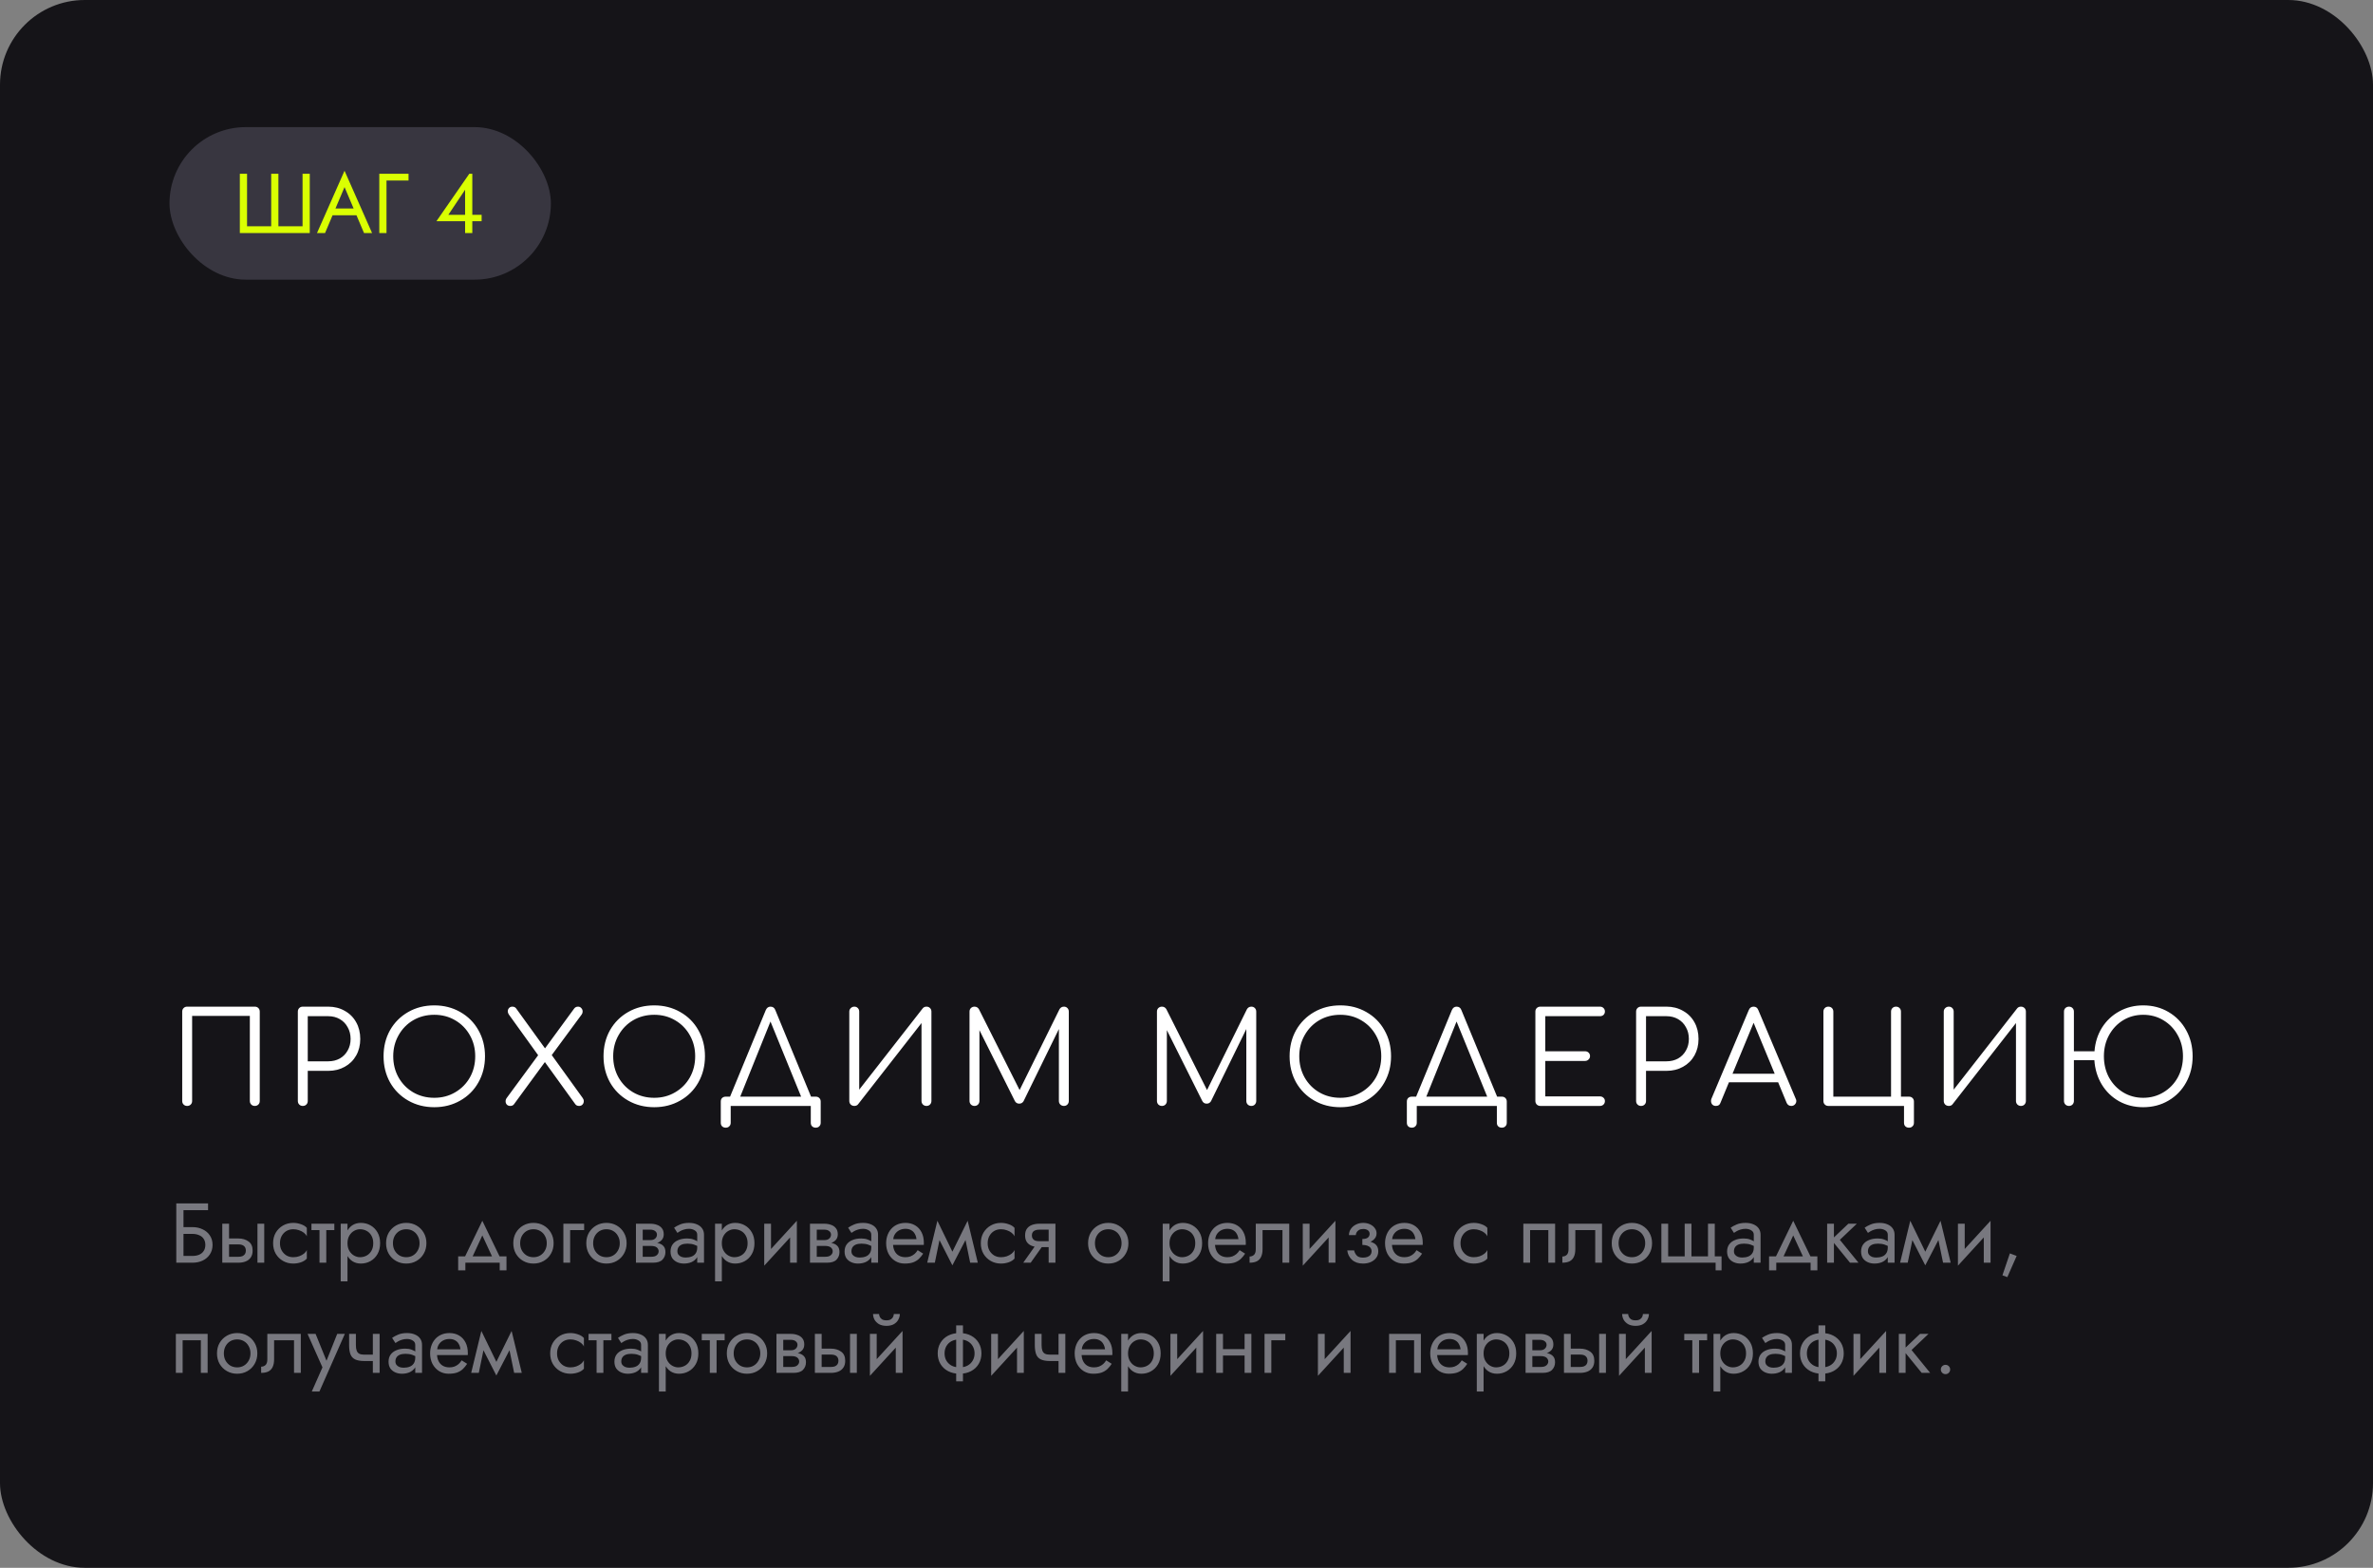 <?xml version="1.0" encoding="UTF-8"?> <svg xmlns="http://www.w3.org/2000/svg" width="560" height="370" viewBox="0 0 560 370" fill="none"><rect x="0" y="0" width="560" height="370" fill="#808080" stroke="none"/><rect width="560" height="370" rx="20" fill="#151418"></rect><rect x="40" y="30" width="90" height="36" rx="18" fill="#383640"></rect><path d="M71.4 53.4V41H73.1V55H56.6V41H58.3V53.4H64V41H65.7V53.4H71.4ZM77.647 50.8L78.247 49.2H84.447L85.047 50.8H77.647ZM81.307 44.16L78.947 49.72L78.787 50.08L76.707 55H74.807L81.307 40.3L87.807 55H85.907L83.867 50.2L83.707 49.8L81.307 44.16ZM89.51 41H96.41V42.6H91.21V55H89.51V41ZM102.998 52.2L110.758 41H111.458V55H109.758V51.48V51.26V44.78L105.798 50.7H110.458H110.798H113.658V52.2H102.998Z" fill="#DAFF02"></path><path d="M44.17 261C43.83 261 43.55 260.89 43.33 260.67C43.11 260.45 43 260.17 43 259.83V238.74C43 238.4 43.11 238.12 43.33 237.9C43.55 237.68 43.83 237.57 44.17 237.57H60.13C60.47 237.57 60.75 237.68 60.97 237.9C61.19 238.12 61.3 238.4 61.3 238.74V259.83C61.3 260.17 61.19 260.45 60.97 260.67C60.75 260.89 60.47 261 60.13 261C59.79 261 59.51 260.89 59.29 260.67C59.07 260.45 58.96 260.17 58.96 259.83V239.76H45.34V259.83C45.34 260.17 45.23 260.45 45.01 260.67C44.79 260.89 44.51 261 44.17 261ZM71.457 261C71.117 261 70.837 260.89 70.617 260.67C70.397 260.45 70.287 260.17 70.287 259.83V238.74C70.287 238.4 70.397 238.12 70.617 237.9C70.837 237.68 71.117 237.57 71.457 237.57H77.457C78.917 237.57 80.217 237.9 81.357 238.56C82.517 239.2 83.417 240.1 84.057 241.26C84.697 242.4 85.017 243.71 85.017 245.19C85.017 246.65 84.697 247.95 84.057 249.09C83.417 250.23 82.517 251.12 81.357 251.76C80.217 252.4 78.917 252.72 77.457 252.72H72.627V259.83C72.627 260.17 72.517 260.45 72.297 260.67C72.077 260.89 71.797 261 71.457 261ZM77.457 250.47C78.477 250.47 79.387 250.25 80.187 249.81C80.987 249.35 81.607 248.72 82.047 247.92C82.507 247.12 82.737 246.21 82.737 245.19C82.737 244.15 82.507 243.23 82.047 242.43C81.607 241.61 80.987 240.97 80.187 240.51C79.387 240.05 78.477 239.82 77.457 239.82H72.627V250.47H77.457ZM102.486 261.3C100.206 261.3 98.156 260.78 96.336 259.74C94.516 258.7 93.086 257.27 92.046 255.45C91.026 253.61 90.516 251.55 90.516 249.27C90.516 246.99 91.026 244.94 92.046 243.12C93.086 241.3 94.516 239.87 96.336 238.83C98.156 237.79 100.206 237.27 102.486 237.27C104.746 237.27 106.786 237.79 108.606 238.83C110.446 239.87 111.876 241.3 112.896 243.12C113.936 244.94 114.456 246.99 114.456 249.27C114.456 251.55 113.936 253.61 112.896 255.45C111.876 257.27 110.446 258.7 108.606 259.74C106.786 260.78 104.746 261.3 102.486 261.3ZM102.486 259.08C104.306 259.08 105.946 258.65 107.406 257.79C108.886 256.93 110.046 255.76 110.886 254.28C111.726 252.78 112.146 251.11 112.146 249.27C112.146 247.45 111.726 245.8 110.886 244.32C110.046 242.82 108.886 241.64 107.406 240.78C105.946 239.92 104.306 239.49 102.486 239.49C100.646 239.49 98.986 239.92 97.506 240.78C96.046 241.64 94.896 242.82 94.056 244.32C93.216 245.8 92.796 247.45 92.796 249.27C92.796 251.11 93.216 252.78 94.056 254.28C94.896 255.76 96.046 256.93 97.506 257.79C98.986 258.65 100.646 259.08 102.486 259.08ZM137.496 259.11C137.676 259.35 137.766 259.6 137.766 259.86C137.766 260.18 137.666 260.45 137.466 260.67C137.266 260.89 136.996 261 136.656 261C136.256 261 135.956 260.86 135.756 260.58L128.586 250.65L121.266 260.64C121.066 260.88 120.786 261 120.426 261C120.086 261 119.816 260.9 119.616 260.7C119.416 260.48 119.316 260.22 119.316 259.92C119.316 259.62 119.406 259.35 119.586 259.11L126.996 249.03L120.066 239.4C119.906 239.14 119.826 238.9 119.826 238.68C119.826 238.38 119.926 238.12 120.126 237.9C120.326 237.68 120.586 237.57 120.906 237.57C121.306 237.57 121.606 237.71 121.806 237.99L128.616 247.41L135.516 237.99C135.736 237.71 136.036 237.57 136.416 237.57C136.736 237.57 136.996 237.69 137.196 237.93C137.396 238.15 137.496 238.41 137.496 238.71C137.496 238.97 137.426 239.2 137.286 239.4L130.206 249L137.496 259.11ZM154.394 261.3C152.114 261.3 150.064 260.78 148.244 259.74C146.424 258.7 144.994 257.27 143.954 255.45C142.934 253.61 142.424 251.55 142.424 249.27C142.424 246.99 142.934 244.94 143.954 243.12C144.994 241.3 146.424 239.87 148.244 238.83C150.064 237.79 152.114 237.27 154.394 237.27C156.654 237.27 158.694 237.79 160.514 238.83C162.354 239.87 163.784 241.3 164.804 243.12C165.844 244.94 166.364 246.99 166.364 249.27C166.364 251.55 165.844 253.61 164.804 255.45C163.784 257.27 162.354 258.7 160.514 259.74C158.694 260.78 156.654 261.3 154.394 261.3ZM154.394 259.08C156.214 259.08 157.854 258.65 159.314 257.79C160.794 256.93 161.954 255.76 162.794 254.28C163.634 252.78 164.054 251.11 164.054 249.27C164.054 247.45 163.634 245.8 162.794 244.32C161.954 242.82 160.794 241.64 159.314 240.78C157.854 239.92 156.214 239.49 154.394 239.49C152.554 239.49 150.894 239.92 149.414 240.78C147.954 241.64 146.804 242.82 145.964 244.32C145.124 245.8 144.704 247.45 144.704 249.27C144.704 251.11 145.124 252.78 145.964 254.28C146.804 255.76 147.954 256.93 149.414 257.79C150.894 258.65 152.554 259.08 154.394 259.08ZM192.506 258.81C192.866 258.81 193.146 258.92 193.346 259.14C193.566 259.34 193.676 259.62 193.676 259.98V264.96C193.676 265.32 193.566 265.6 193.346 265.8C193.146 266.02 192.866 266.13 192.506 266.13C192.146 266.13 191.856 266.02 191.636 265.8C191.436 265.6 191.336 265.32 191.336 264.96V261H172.436V264.96C172.436 265.32 172.326 265.6 172.106 265.8C171.906 266.02 171.626 266.13 171.266 266.13C170.906 266.13 170.616 266.02 170.396 265.8C170.196 265.6 170.096 265.32 170.096 264.96V259.98C170.096 259.62 170.196 259.34 170.396 259.14C170.616 258.92 170.906 258.81 171.266 258.81H172.286L180.716 238.38C180.956 237.84 181.326 237.57 181.826 237.57C182.386 237.57 182.766 237.84 182.966 238.38L191.396 258.81H192.506ZM181.826 241.08L174.686 258.81H189.056L181.826 241.08ZM218.634 261C218.314 261 218.034 260.89 217.794 260.67C217.574 260.43 217.464 260.15 217.464 259.83V241.44L202.494 260.61C202.414 260.73 202.284 260.83 202.104 260.91C201.944 260.97 201.784 261 201.624 261C201.284 261 200.994 260.89 200.754 260.67C200.534 260.43 200.424 260.15 200.424 259.83V238.74C200.424 238.42 200.534 238.15 200.754 237.93C200.994 237.69 201.284 237.57 201.624 237.57C201.944 237.57 202.214 237.68 202.434 237.9C202.654 238.12 202.764 238.4 202.764 238.74V257.16L217.734 237.99C217.954 237.71 218.254 237.57 218.634 237.57C218.974 237.57 219.254 237.68 219.474 237.9C219.694 238.12 219.804 238.4 219.804 238.74V259.83C219.804 260.15 219.694 260.43 219.474 260.67C219.254 260.89 218.974 261 218.634 261ZM251.085 237.57C251.405 237.57 251.675 237.68 251.895 237.9C252.115 238.12 252.225 238.4 252.225 238.74V259.83C252.225 260.15 252.115 260.43 251.895 260.67C251.675 260.89 251.405 261 251.085 261C250.745 261 250.455 260.89 250.215 260.67C249.995 260.43 249.885 260.15 249.885 259.83V242.85L241.545 259.89C241.305 260.27 240.965 260.46 240.525 260.46C240.025 260.46 239.665 260.22 239.445 259.74L231.135 243.12V259.83C231.135 260.15 231.025 260.43 230.805 260.67C230.585 260.89 230.305 261 229.965 261C229.645 261 229.365 260.89 229.125 260.67C228.905 260.43 228.795 260.15 228.795 259.83V238.74C228.795 238.4 228.905 238.12 229.125 237.9C229.365 237.68 229.645 237.57 229.965 237.57C230.425 237.57 230.775 237.77 231.015 238.17L240.615 257.25L250.035 238.17C250.275 237.77 250.625 237.57 251.085 237.57ZM295.317 237.57C295.637 237.57 295.907 237.68 296.127 237.9C296.347 238.12 296.457 238.4 296.457 238.74V259.83C296.457 260.15 296.347 260.43 296.127 260.67C295.907 260.89 295.637 261 295.317 261C294.977 261 294.687 260.89 294.447 260.67C294.227 260.43 294.117 260.15 294.117 259.83V242.85L285.777 259.89C285.537 260.27 285.197 260.46 284.757 260.46C284.257 260.46 283.897 260.22 283.677 259.74L275.367 243.12V259.83C275.367 260.15 275.257 260.43 275.037 260.67C274.817 260.89 274.537 261 274.197 261C273.877 261 273.597 260.89 273.357 260.67C273.137 260.43 273.027 260.15 273.027 259.83V238.74C273.027 238.4 273.137 238.12 273.357 237.9C273.597 237.68 273.877 237.57 274.197 237.57C274.657 237.57 275.007 237.77 275.247 238.17L284.847 257.25L294.267 238.17C294.507 237.77 294.857 237.57 295.317 237.57ZM316.301 261.3C314.021 261.3 311.971 260.78 310.151 259.74C308.331 258.7 306.901 257.27 305.861 255.45C304.841 253.61 304.331 251.55 304.331 249.27C304.331 246.99 304.841 244.94 305.861 243.12C306.901 241.3 308.331 239.87 310.151 238.83C311.971 237.79 314.021 237.27 316.301 237.27C318.561 237.27 320.601 237.79 322.421 238.83C324.261 239.87 325.691 241.3 326.711 243.12C327.751 244.94 328.271 246.99 328.271 249.27C328.271 251.55 327.751 253.61 326.711 255.45C325.691 257.27 324.261 258.7 322.421 259.74C320.601 260.78 318.561 261.3 316.301 261.3ZM316.301 259.08C318.121 259.08 319.761 258.65 321.221 257.79C322.701 256.93 323.861 255.76 324.701 254.28C325.541 252.78 325.961 251.11 325.961 249.27C325.961 247.45 325.541 245.8 324.701 244.32C323.861 242.82 322.701 241.64 321.221 240.78C319.761 239.92 318.121 239.49 316.301 239.49C314.461 239.49 312.801 239.92 311.321 240.78C309.861 241.64 308.711 242.82 307.871 244.32C307.031 245.8 306.611 247.45 306.611 249.27C306.611 251.11 307.031 252.78 307.871 254.28C308.711 255.76 309.861 256.93 311.321 257.79C312.801 258.65 314.461 259.08 316.301 259.08ZM354.412 258.81C354.772 258.81 355.052 258.92 355.252 259.14C355.472 259.34 355.582 259.62 355.582 259.98V264.96C355.582 265.32 355.472 265.6 355.252 265.8C355.052 266.02 354.772 266.13 354.412 266.13C354.052 266.13 353.762 266.02 353.542 265.8C353.342 265.6 353.242 265.32 353.242 264.96V261H334.342V264.96C334.342 265.32 334.232 265.6 334.012 265.8C333.812 266.02 333.532 266.13 333.172 266.13C332.812 266.13 332.522 266.02 332.302 265.8C332.102 265.6 332.002 265.32 332.002 264.96V259.98C332.002 259.62 332.102 259.34 332.302 259.14C332.522 258.92 332.812 258.81 333.172 258.81H334.192L342.622 238.38C342.862 237.84 343.232 237.57 343.732 237.57C344.292 237.57 344.672 237.84 344.872 238.38L353.302 258.81H354.412ZM343.732 241.08L336.592 258.81H350.962L343.732 241.08ZM363.5 261C363.18 261 362.9 260.89 362.66 260.67C362.44 260.43 362.33 260.15 362.33 259.83V238.74C362.33 238.4 362.44 238.12 362.66 237.9C362.9 237.68 363.18 237.57 363.5 237.57H377.57C377.91 237.57 378.19 237.68 378.41 237.9C378.63 238.12 378.74 238.39 378.74 238.71C378.74 239.03 378.63 239.3 378.41 239.52C378.19 239.72 377.91 239.82 377.57 239.82H364.67V248.1H374.06C374.4 248.1 374.68 248.21 374.9 248.43C375.12 248.65 375.23 248.92 375.23 249.24C375.23 249.56 375.11 249.83 374.87 250.05C374.65 250.27 374.38 250.38 374.06 250.38H364.67V258.75H377.57C377.91 258.75 378.19 258.86 378.41 259.08C378.63 259.28 378.74 259.54 378.74 259.86C378.74 260.18 378.63 260.45 378.41 260.67C378.19 260.89 377.91 261 377.57 261H363.5ZM387.272 261C386.932 261 386.652 260.89 386.432 260.67C386.212 260.45 386.102 260.17 386.102 259.83V238.74C386.102 238.4 386.212 238.12 386.432 237.9C386.652 237.68 386.932 237.57 387.272 237.57H393.272C394.732 237.57 396.032 237.9 397.172 238.56C398.332 239.2 399.232 240.1 399.872 241.26C400.512 242.4 400.832 243.71 400.832 245.19C400.832 246.65 400.512 247.95 399.872 249.09C399.232 250.23 398.332 251.12 397.172 251.76C396.032 252.4 394.732 252.72 393.272 252.72H388.442V259.83C388.442 260.17 388.332 260.45 388.112 260.67C387.892 260.89 387.612 261 387.272 261ZM393.272 250.47C394.292 250.47 395.202 250.25 396.002 249.81C396.802 249.35 397.422 248.72 397.862 247.92C398.322 247.12 398.552 246.21 398.552 245.19C398.552 244.15 398.322 243.23 397.862 242.43C397.422 241.61 396.802 240.97 396.002 240.51C395.202 240.05 394.292 239.82 393.272 239.82H388.442V250.47H393.272ZM423.791 259.35C423.871 259.49 423.911 259.65 423.911 259.83C423.911 260.15 423.791 260.43 423.551 260.67C423.331 260.89 423.061 261 422.741 261C422.221 261 421.851 260.76 421.631 260.28L419.621 255.42H408.011L406.001 260.28C405.841 260.76 405.481 261 404.921 261C404.581 261 404.301 260.89 404.081 260.67C403.881 260.43 403.781 260.15 403.781 259.83C403.781 259.63 403.811 259.46 403.871 259.32L412.691 238.38C412.911 237.84 413.291 237.57 413.831 237.57C414.371 237.57 414.741 237.84 414.941 238.38L423.791 259.35ZM408.851 253.41H418.811L413.831 241.38L408.851 253.41ZM450.495 258.81C450.855 258.81 451.135 258.92 451.335 259.14C451.555 259.34 451.665 259.62 451.665 259.98V264.96C451.665 265.32 451.555 265.6 451.335 265.8C451.135 266.02 450.855 266.13 450.495 266.13C450.135 266.13 449.845 266.02 449.625 265.8C449.425 265.6 449.325 265.32 449.325 264.96V261H431.475C431.135 261 430.855 260.89 430.635 260.67C430.415 260.45 430.305 260.17 430.305 259.83V238.74C430.305 238.4 430.415 238.12 430.635 237.9C430.855 237.68 431.135 237.57 431.475 237.57C431.815 237.57 432.095 237.68 432.315 237.9C432.535 238.12 432.645 238.4 432.645 238.74V258.81H446.265V238.74C446.265 238.4 446.375 238.12 446.595 237.9C446.815 237.68 447.095 237.57 447.435 237.57C447.775 237.57 448.055 237.68 448.275 237.9C448.495 238.12 448.605 238.4 448.605 238.74V258.81H450.495ZM476.915 261C476.595 261 476.315 260.89 476.075 260.67C475.855 260.43 475.745 260.15 475.745 259.83V241.44L460.775 260.61C460.695 260.73 460.565 260.83 460.385 260.91C460.225 260.97 460.065 261 459.905 261C459.565 261 459.275 260.89 459.035 260.67C458.815 260.43 458.705 260.15 458.705 259.83V238.74C458.705 238.42 458.815 238.15 459.035 237.93C459.275 237.69 459.565 237.57 459.905 237.57C460.225 237.57 460.495 237.68 460.715 237.9C460.935 238.12 461.045 238.4 461.045 238.74V257.16L476.015 237.99C476.235 237.71 476.535 237.57 476.915 237.57C477.255 237.57 477.535 237.68 477.755 237.9C477.975 238.12 478.085 238.4 478.085 238.74V259.83C478.085 260.15 477.975 260.43 477.755 260.67C477.535 260.89 477.255 261 476.915 261ZM505.766 237.27C507.986 237.27 509.976 237.79 511.736 238.83C513.516 239.87 514.906 241.3 515.906 243.12C516.926 244.94 517.436 246.99 517.436 249.27C517.436 251.55 516.926 253.61 515.906 255.45C514.906 257.27 513.516 258.7 511.736 259.74C509.976 260.78 507.986 261.3 505.766 261.3C503.666 261.3 501.766 260.83 500.066 259.89C498.366 258.93 497.006 257.61 495.986 255.93C494.966 254.23 494.386 252.32 494.246 250.2H489.416V259.83C489.416 260.15 489.306 260.43 489.086 260.67C488.866 260.89 488.586 261 488.246 261C487.926 261 487.646 260.89 487.406 260.67C487.186 260.43 487.076 260.15 487.076 259.83V238.74C487.076 238.4 487.186 238.12 487.406 237.9C487.646 237.68 487.926 237.57 488.246 237.57C488.586 237.57 488.866 237.68 489.086 237.9C489.306 238.12 489.416 238.4 489.416 238.74V248.1H494.276C494.436 246.02 495.026 244.16 496.046 242.52C497.086 240.88 498.446 239.6 500.126 238.68C501.826 237.74 503.706 237.27 505.766 237.27ZM505.766 259.08C507.526 259.08 509.116 258.65 510.536 257.79C511.976 256.93 513.106 255.76 513.926 254.28C514.746 252.78 515.156 251.11 515.156 249.27C515.156 247.45 514.746 245.8 513.926 244.32C513.106 242.82 511.976 241.64 510.536 240.78C509.116 239.92 507.526 239.49 505.766 239.49C504.026 239.49 502.446 239.92 501.026 240.78C499.626 241.64 498.516 242.82 497.696 244.32C496.896 245.8 496.496 247.45 496.496 249.27C496.496 251.11 496.896 252.78 497.696 254.28C498.516 255.76 499.626 256.93 501.026 257.79C502.446 258.65 504.026 259.08 505.766 259.08Z" fill="white"></path><path d="M42.54 291.2V289.6H45.4C46.307 289.6 47.113 289.773 47.82 290.12C48.54 290.453 49.107 290.933 49.52 291.56C49.947 292.187 50.16 292.933 50.16 293.8C50.16 294.653 49.947 295.4 49.52 296.04C49.107 296.667 48.54 297.153 47.82 297.5C47.113 297.833 46.307 298 45.4 298H42.54V296.4H45.4C46 296.4 46.527 296.307 46.98 296.12C47.447 295.92 47.807 295.627 48.06 295.24C48.327 294.853 48.46 294.373 48.46 293.8C48.46 293.227 48.327 292.747 48.06 292.36C47.807 291.973 47.447 291.687 46.98 291.5C46.527 291.3 46 291.2 45.4 291.2H42.54ZM41.6 284H49.1V285.6H43.3V298H41.6V284ZM60.757 288.8H62.357V298H60.757V288.8ZM52.457 288.8H54.057V298H52.457V288.8ZM53.397 293.68V292.28H56.257C57.204 292.28 57.997 292.513 58.637 292.98C59.29 293.433 59.617 294.153 59.617 295.14C59.617 295.793 59.47 296.333 59.177 296.76C58.884 297.187 58.484 297.5 57.977 297.7C57.47 297.9 56.897 298 56.257 298H53.397V296.6H56.257C56.644 296.6 56.964 296.547 57.217 296.44C57.484 296.32 57.684 296.153 57.817 295.94C57.95 295.713 58.017 295.447 58.017 295.14C58.017 294.673 57.87 294.313 57.577 294.06C57.284 293.807 56.844 293.68 56.257 293.68H53.397ZM66.068 293.4C66.068 294.04 66.201 294.607 66.468 295.1C66.748 295.593 67.121 295.987 67.588 296.28C68.068 296.56 68.608 296.7 69.208 296.7C69.701 296.7 70.161 296.627 70.588 296.48C71.028 296.32 71.408 296.113 71.728 295.86C72.048 295.593 72.274 295.313 72.408 295.02V297.02C72.088 297.393 71.628 297.687 71.028 297.9C70.441 298.1 69.834 298.2 69.208 298.2C68.314 298.2 67.508 297.993 66.788 297.58C66.068 297.167 65.494 296.6 65.068 295.88C64.654 295.147 64.448 294.32 64.448 293.4C64.448 292.467 64.654 291.64 65.068 290.92C65.494 290.2 66.068 289.633 66.788 289.22C67.508 288.807 68.314 288.6 69.208 288.6C69.834 288.6 70.441 288.707 71.028 288.92C71.628 289.12 72.088 289.407 72.408 289.78V291.78C72.274 291.473 72.048 291.193 71.728 290.94C71.408 290.687 71.028 290.487 70.588 290.34C70.161 290.18 69.701 290.1 69.208 290.1C68.608 290.1 68.068 290.24 67.588 290.52C67.121 290.8 66.748 291.193 66.468 291.7C66.201 292.193 66.068 292.76 66.068 293.4ZM73.498 288.8H78.898V290.3H73.498V288.8ZM75.398 289.2H76.998V298H75.398V289.2ZM82.004 302.4H80.404V288.8H82.004V302.4ZM89.704 293.4C89.704 294.387 89.497 295.24 89.084 295.96C88.671 296.68 88.117 297.233 87.424 297.62C86.744 298.007 85.984 298.2 85.144 298.2C84.384 298.2 83.711 298.007 83.124 297.62C82.551 297.233 82.097 296.68 81.764 295.96C81.444 295.24 81.284 294.387 81.284 293.4C81.284 292.4 81.444 291.547 81.764 290.84C82.097 290.12 82.551 289.567 83.124 289.18C83.711 288.793 84.384 288.6 85.144 288.6C85.984 288.6 86.744 288.793 87.424 289.18C88.117 289.567 88.671 290.12 89.084 290.84C89.497 291.547 89.704 292.4 89.704 293.4ZM88.084 293.4C88.084 292.693 87.937 292.093 87.644 291.6C87.364 291.107 86.984 290.733 86.504 290.48C86.037 290.227 85.517 290.1 84.944 290.1C84.477 290.1 84.017 290.227 83.564 290.48C83.111 290.733 82.737 291.107 82.444 291.6C82.151 292.093 82.004 292.693 82.004 293.4C82.004 294.107 82.151 294.707 82.444 295.2C82.737 295.693 83.111 296.067 83.564 296.32C84.017 296.573 84.477 296.7 84.944 296.7C85.517 296.7 86.037 296.573 86.504 296.32C86.984 296.067 87.364 295.693 87.644 295.2C87.937 294.707 88.084 294.107 88.084 293.4ZM91.11 293.4C91.11 292.467 91.317 291.64 91.73 290.92C92.157 290.2 92.73 289.633 93.45 289.22C94.17 288.807 94.977 288.6 95.87 288.6C96.777 288.6 97.584 288.807 98.29 289.22C99.01 289.633 99.577 290.2 99.99 290.92C100.417 291.64 100.63 292.467 100.63 293.4C100.63 294.32 100.417 295.147 99.99 295.88C99.577 296.6 99.01 297.167 98.29 297.58C97.584 297.993 96.777 298.2 95.87 298.2C94.977 298.2 94.17 297.993 93.45 297.58C92.73 297.167 92.157 296.6 91.73 295.88C91.317 295.147 91.11 294.32 91.11 293.4ZM92.73 293.4C92.73 294.04 92.864 294.607 93.13 295.1C93.41 295.593 93.784 295.987 94.25 296.28C94.73 296.56 95.27 296.7 95.87 296.7C96.47 296.7 97.004 296.56 97.47 296.28C97.95 295.987 98.323 295.593 98.59 295.1C98.87 294.607 99.01 294.04 99.01 293.4C99.01 292.76 98.87 292.193 98.59 291.7C98.323 291.193 97.95 290.8 97.47 290.52C97.004 290.24 96.47 290.1 95.87 290.1C95.27 290.1 94.73 290.24 94.25 290.52C93.784 290.8 93.41 291.193 93.13 291.7C92.864 292.193 92.73 292.76 92.73 293.4ZM113.824 291.56L111.124 297.4H109.324L113.824 288.1L118.324 297.4H116.524L113.824 291.56ZM117.924 298H109.824V299.8H108.124V296.5H119.524V299.8H117.924V298ZM121.13 293.4C121.13 292.467 121.336 291.64 121.75 290.92C122.176 290.2 122.75 289.633 123.47 289.22C124.19 288.807 124.996 288.6 125.89 288.6C126.796 288.6 127.603 288.807 128.31 289.22C129.03 289.633 129.596 290.2 130.01 290.92C130.436 291.64 130.65 292.467 130.65 293.4C130.65 294.32 130.436 295.147 130.01 295.88C129.596 296.6 129.03 297.167 128.31 297.58C127.603 297.993 126.796 298.2 125.89 298.2C124.996 298.2 124.19 297.993 123.47 297.58C122.75 297.167 122.176 296.6 121.75 295.88C121.336 295.147 121.13 294.32 121.13 293.4ZM122.75 293.4C122.75 294.04 122.883 294.607 123.15 295.1C123.43 295.593 123.803 295.987 124.27 296.28C124.75 296.56 125.29 296.7 125.89 296.7C126.49 296.7 127.023 296.56 127.49 296.28C127.97 295.987 128.343 295.593 128.61 295.1C128.89 294.607 129.03 294.04 129.03 293.4C129.03 292.76 128.89 292.193 128.61 291.7C128.343 291.193 127.97 290.8 127.49 290.52C127.023 290.24 126.49 290.1 125.89 290.1C125.29 290.1 124.75 290.24 124.27 290.52C123.803 290.8 123.43 291.193 123.15 291.7C122.883 292.193 122.75 292.76 122.75 293.4ZM132.948 288.8H137.848V290.3H134.548V298H132.948V288.8ZM138.356 293.4C138.356 292.467 138.563 291.64 138.976 290.92C139.403 290.2 139.976 289.633 140.696 289.22C141.416 288.807 142.223 288.6 143.116 288.6C144.023 288.6 144.83 288.807 145.536 289.22C146.256 289.633 146.823 290.2 147.236 290.92C147.663 291.64 147.876 292.467 147.876 293.4C147.876 294.32 147.663 295.147 147.236 295.88C146.823 296.6 146.256 297.167 145.536 297.58C144.83 297.993 144.023 298.2 143.116 298.2C142.223 298.2 141.416 297.993 140.696 297.58C139.976 297.167 139.403 296.6 138.976 295.88C138.563 295.147 138.356 294.32 138.356 293.4ZM139.976 293.4C139.976 294.04 140.11 294.607 140.376 295.1C140.656 295.593 141.03 295.987 141.496 296.28C141.976 296.56 142.516 296.7 143.116 296.7C143.716 296.7 144.25 296.56 144.716 296.28C145.196 295.987 145.57 295.593 145.836 295.1C146.116 294.607 146.256 294.04 146.256 293.4C146.256 292.76 146.116 292.193 145.836 291.7C145.57 291.193 145.196 290.8 144.716 290.52C144.25 290.24 143.716 290.1 143.116 290.1C142.516 290.1 141.976 290.24 141.496 290.52C141.03 290.8 140.656 291.193 140.376 291.7C140.11 292.193 139.976 292.76 139.976 293.4ZM151.014 293.2H153.674C154.314 293.2 154.888 293.267 155.394 293.4C155.901 293.533 156.301 293.767 156.594 294.1C156.888 294.433 157.034 294.9 157.034 295.5C157.034 296.193 156.801 296.787 156.334 297.28C155.881 297.76 155.128 298 154.074 298H151.014V296.6H153.674C154.274 296.6 154.714 296.473 154.994 296.22C155.288 295.967 155.434 295.66 155.434 295.3C155.434 295.113 155.394 294.947 155.314 294.8C155.248 294.653 155.141 294.52 154.994 294.4C154.861 294.28 154.681 294.193 154.454 294.14C154.241 294.073 153.981 294.04 153.674 294.04H151.014V293.2ZM151.014 293.6V292.66H153.474C153.714 292.66 153.928 292.633 154.114 292.58C154.314 292.513 154.481 292.42 154.614 292.3C154.748 292.18 154.848 292.047 154.914 291.9C154.994 291.74 155.034 291.573 155.034 291.4C155.034 291.04 154.894 290.753 154.614 290.54C154.334 290.313 153.954 290.2 153.474 290.2H151.014V288.8H153.474C154.048 288.8 154.568 288.887 155.034 289.06C155.514 289.22 155.901 289.487 156.194 289.86C156.488 290.22 156.634 290.7 156.634 291.3C156.634 291.82 156.488 292.253 156.194 292.6C155.901 292.933 155.514 293.187 155.034 293.36C154.568 293.52 154.048 293.6 153.474 293.6H151.014ZM150.074 288.8H151.674V298H150.074V288.8ZM159.857 295.3C159.857 295.62 159.943 295.893 160.117 296.12C160.29 296.333 160.523 296.5 160.817 296.62C161.11 296.727 161.437 296.78 161.797 296.78C162.33 296.78 162.803 296.7 163.217 296.54C163.63 296.38 163.95 296.127 164.177 295.78C164.417 295.433 164.537 294.973 164.537 294.4L164.857 295.4C164.857 295.987 164.697 296.493 164.377 296.92C164.07 297.333 163.657 297.653 163.137 297.88C162.617 298.093 162.037 298.2 161.397 298.2C160.823 298.2 160.297 298.093 159.817 297.88C159.337 297.667 158.95 297.353 158.657 296.94C158.377 296.513 158.237 295.987 158.237 295.36C158.237 294.707 158.397 294.153 158.717 293.7C159.037 293.247 159.49 292.9 160.077 292.66C160.663 292.407 161.357 292.28 162.157 292.28C162.743 292.28 163.243 292.36 163.657 292.52C164.083 292.667 164.423 292.84 164.677 293.04C164.93 293.227 165.103 293.38 165.197 293.5V294.44C164.743 294.12 164.283 293.887 163.817 293.74C163.35 293.58 162.823 293.5 162.237 293.5C161.703 293.5 161.257 293.573 160.897 293.72C160.55 293.867 160.29 294.073 160.117 294.34C159.943 294.607 159.857 294.927 159.857 295.3ZM159.857 290.96L159.077 289.74C159.423 289.487 159.89 289.233 160.477 288.98C161.063 288.727 161.77 288.6 162.597 288.6C163.303 288.6 163.917 288.713 164.437 288.94C164.97 289.153 165.383 289.467 165.677 289.88C165.983 290.293 166.137 290.8 166.137 291.4V298H164.537V291.4C164.537 290.933 164.337 290.587 163.937 290.36C163.55 290.12 163.103 290 162.597 290C162.157 290 161.757 290.06 161.397 290.18C161.037 290.287 160.723 290.42 160.457 290.58C160.203 290.727 160.003 290.853 159.857 290.96ZM170.344 302.4H168.744V288.8H170.344V302.4ZM178.044 293.4C178.044 294.387 177.837 295.24 177.424 295.96C177.01 296.68 176.457 297.233 175.764 297.62C175.084 298.007 174.324 298.2 173.484 298.2C172.724 298.2 172.05 298.007 171.464 297.62C170.89 297.233 170.437 296.68 170.104 295.96C169.784 295.24 169.624 294.387 169.624 293.4C169.624 292.4 169.784 291.547 170.104 290.84C170.437 290.12 170.89 289.567 171.464 289.18C172.05 288.793 172.724 288.6 173.484 288.6C174.324 288.6 175.084 288.793 175.764 289.18C176.457 289.567 177.01 290.12 177.424 290.84C177.837 291.547 178.044 292.4 178.044 293.4ZM176.424 293.4C176.424 292.693 176.277 292.093 175.984 291.6C175.704 291.107 175.324 290.733 174.844 290.48C174.377 290.227 173.857 290.1 173.284 290.1C172.817 290.1 172.357 290.227 171.904 290.48C171.45 290.733 171.077 291.107 170.784 291.6C170.49 292.093 170.344 292.693 170.344 293.4C170.344 294.107 170.49 294.707 170.784 295.2C171.077 295.693 171.45 296.067 171.904 296.32C172.357 296.573 172.817 296.7 173.284 296.7C173.857 296.7 174.377 296.573 174.844 296.32C175.324 296.067 175.704 295.693 175.984 295.2C176.277 294.707 176.424 294.107 176.424 293.4ZM187.95 290.4L180.35 298.7L180.45 296.4L188.05 288.1L187.95 290.4ZM181.95 288.8V296.5L180.35 298.7V288.8H181.95ZM188.05 288.1V298H186.45V290.3L188.05 288.1ZM192.088 293.2H194.748C195.388 293.2 195.962 293.267 196.468 293.4C196.975 293.533 197.375 293.767 197.668 294.1C197.962 294.433 198.108 294.9 198.108 295.5C198.108 296.193 197.875 296.787 197.408 297.28C196.955 297.76 196.202 298 195.148 298H192.088V296.6H194.748C195.348 296.6 195.788 296.473 196.068 296.22C196.362 295.967 196.508 295.66 196.508 295.3C196.508 295.113 196.468 294.947 196.388 294.8C196.322 294.653 196.215 294.52 196.068 294.4C195.935 294.28 195.755 294.193 195.528 294.14C195.315 294.073 195.055 294.04 194.748 294.04H192.088V293.2ZM192.088 293.6V292.66H194.548C194.788 292.66 195.002 292.633 195.188 292.58C195.388 292.513 195.555 292.42 195.688 292.3C195.822 292.18 195.922 292.047 195.988 291.9C196.068 291.74 196.108 291.573 196.108 291.4C196.108 291.04 195.968 290.753 195.688 290.54C195.408 290.313 195.028 290.2 194.548 290.2H192.088V288.8H194.548C195.122 288.8 195.642 288.887 196.108 289.06C196.588 289.22 196.975 289.487 197.268 289.86C197.562 290.22 197.708 290.7 197.708 291.3C197.708 291.82 197.562 292.253 197.268 292.6C196.975 292.933 196.588 293.187 196.108 293.36C195.642 293.52 195.122 293.6 194.548 293.6H192.088ZM191.148 288.8H192.748V298H191.148V288.8ZM200.931 295.3C200.931 295.62 201.018 295.893 201.191 296.12C201.364 296.333 201.598 296.5 201.891 296.62C202.184 296.727 202.511 296.78 202.871 296.78C203.404 296.78 203.878 296.7 204.291 296.54C204.704 296.38 205.024 296.127 205.251 295.78C205.491 295.433 205.611 294.973 205.611 294.4L205.931 295.4C205.931 295.987 205.771 296.493 205.451 296.92C205.144 297.333 204.731 297.653 204.211 297.88C203.691 298.093 203.111 298.2 202.471 298.2C201.898 298.2 201.371 298.093 200.891 297.88C200.411 297.667 200.024 297.353 199.731 296.94C199.451 296.513 199.311 295.987 199.311 295.36C199.311 294.707 199.471 294.153 199.791 293.7C200.111 293.247 200.564 292.9 201.151 292.66C201.738 292.407 202.431 292.28 203.231 292.28C203.818 292.28 204.318 292.36 204.731 292.52C205.158 292.667 205.498 292.84 205.751 293.04C206.004 293.227 206.178 293.38 206.271 293.5V294.44C205.818 294.12 205.358 293.887 204.891 293.74C204.424 293.58 203.898 293.5 203.311 293.5C202.778 293.5 202.331 293.573 201.971 293.72C201.624 293.867 201.364 294.073 201.191 294.34C201.018 294.607 200.931 294.927 200.931 295.3ZM200.931 290.96L200.151 289.74C200.498 289.487 200.964 289.233 201.551 288.98C202.138 288.727 202.844 288.6 203.671 288.6C204.378 288.6 204.991 288.713 205.511 288.94C206.044 289.153 206.458 289.467 206.751 289.88C207.058 290.293 207.211 290.8 207.211 291.4V298H205.611V291.4C205.611 290.933 205.411 290.587 205.011 290.36C204.624 290.12 204.178 290 203.671 290C203.231 290 202.831 290.06 202.471 290.18C202.111 290.287 201.798 290.42 201.531 290.58C201.278 290.727 201.078 290.853 200.931 290.96ZM210.138 293.8V292.44H216.278C216.225 291.96 216.091 291.54 215.878 291.18C215.678 290.807 215.391 290.52 215.018 290.32C214.658 290.107 214.211 290 213.678 290C213.145 290 212.658 290.113 212.218 290.34C211.778 290.567 211.425 290.893 211.158 291.32C210.905 291.733 210.778 292.227 210.778 292.8L210.738 293.4C210.738 294.107 210.858 294.707 211.098 295.2C211.338 295.693 211.678 296.067 212.118 296.32C212.558 296.573 213.078 296.7 213.678 296.7C214.131 296.7 214.531 296.633 214.878 296.5C215.238 296.353 215.558 296.16 215.838 295.92C216.118 295.667 216.358 295.373 216.558 295.04L217.858 295.86C217.551 296.327 217.211 296.74 216.838 297.1C216.465 297.447 216.011 297.72 215.478 297.92C214.945 298.107 214.278 298.2 213.478 298.2C212.651 298.2 211.905 297.993 211.238 297.58C210.585 297.167 210.065 296.6 209.678 295.88C209.305 295.147 209.118 294.32 209.118 293.4C209.118 293.227 209.125 293.06 209.138 292.9C209.151 292.74 209.171 292.58 209.198 292.42C209.331 291.66 209.598 290.993 209.998 290.42C210.398 289.847 210.911 289.4 211.538 289.08C212.178 288.76 212.891 288.6 213.678 288.6C214.545 288.6 215.305 288.793 215.958 289.18C216.611 289.567 217.118 290.113 217.478 290.82C217.838 291.513 218.018 292.347 218.018 293.32C218.018 293.4 218.018 293.48 218.018 293.56C218.018 293.64 218.011 293.72 217.998 293.8H210.138ZM228.951 298L227.451 290.7L228.351 288.1L230.751 298H228.951ZM224.151 296.62L228.351 288.1L228.551 291.3L224.751 298.62L224.151 296.62ZM224.751 298.62L221.011 291.3L221.211 288.1L225.351 296.62L224.751 298.62ZM218.811 298L221.211 288.1L222.111 290.7L220.611 298H218.811ZM233.079 293.4C233.079 294.04 233.213 294.607 233.479 295.1C233.759 295.593 234.133 295.987 234.599 296.28C235.079 296.56 235.619 296.7 236.219 296.7C236.713 296.7 237.173 296.627 237.599 296.48C238.039 296.32 238.419 296.113 238.739 295.86C239.059 295.593 239.286 295.313 239.419 295.02V297.02C239.099 297.393 238.639 297.687 238.039 297.9C237.453 298.1 236.846 298.2 236.219 298.2C235.326 298.2 234.519 297.993 233.799 297.58C233.079 297.167 232.506 296.6 232.079 295.88C231.666 295.147 231.459 294.32 231.459 293.4C231.459 292.467 231.666 291.64 232.079 290.92C232.506 290.2 233.079 289.633 233.799 289.22C234.519 288.807 235.326 288.6 236.219 288.6C236.846 288.6 237.453 288.707 238.039 288.92C238.639 289.12 239.099 289.407 239.419 289.78V291.78C239.286 291.473 239.059 291.193 238.739 290.94C238.419 290.687 238.039 290.487 237.599 290.34C237.173 290.18 236.713 290.1 236.219 290.1C235.619 290.1 235.079 290.24 234.599 290.52C234.133 290.8 233.759 291.193 233.479 291.7C233.213 292.193 233.079 292.76 233.079 293.4ZM243.23 298H241.47L244.87 293.2H246.63L243.23 298ZM249.07 298H247.47V288.8H249.07V298ZM248.13 292.92V294.32H245.27C244.643 294.32 244.07 294.227 243.55 294.04C243.043 293.853 242.643 293.56 242.35 293.16C242.057 292.747 241.91 292.213 241.91 291.56C241.91 290.893 242.057 290.36 242.35 289.96C242.643 289.56 243.043 289.267 243.55 289.08C244.07 288.893 244.643 288.8 245.27 288.8H248.13V290.2H245.27C244.883 290.2 244.557 290.253 244.29 290.36C244.037 290.453 243.843 290.6 243.71 290.8C243.577 291 243.51 291.253 243.51 291.56C243.51 291.867 243.577 292.12 243.71 292.32C243.843 292.52 244.037 292.673 244.29 292.78C244.557 292.873 244.883 292.92 245.27 292.92H248.13ZM256.774 293.4C256.774 292.467 256.981 291.64 257.394 290.92C257.821 290.2 258.394 289.633 259.114 289.22C259.834 288.807 260.641 288.6 261.534 288.6C262.441 288.6 263.248 288.807 263.954 289.22C264.674 289.633 265.241 290.2 265.654 290.92C266.081 291.64 266.294 292.467 266.294 293.4C266.294 294.32 266.081 295.147 265.654 295.88C265.241 296.6 264.674 297.167 263.954 297.58C263.248 297.993 262.441 298.2 261.534 298.2C260.641 298.2 259.834 297.993 259.114 297.58C258.394 297.167 257.821 296.6 257.394 295.88C256.981 295.147 256.774 294.32 256.774 293.4ZM258.394 293.4C258.394 294.04 258.528 294.607 258.794 295.1C259.074 295.593 259.448 295.987 259.914 296.28C260.394 296.56 260.934 296.7 261.534 296.7C262.134 296.7 262.668 296.56 263.134 296.28C263.614 295.987 263.988 295.593 264.254 295.1C264.534 294.607 264.674 294.04 264.674 293.4C264.674 292.76 264.534 292.193 264.254 291.7C263.988 291.193 263.614 290.8 263.134 290.52C262.668 290.24 262.134 290.1 261.534 290.1C260.934 290.1 260.394 290.24 259.914 290.52C259.448 290.8 259.074 291.193 258.794 291.7C258.528 292.193 258.394 292.76 258.394 293.4ZM275.988 302.4H274.388V288.8H275.988V302.4ZM283.688 293.4C283.688 294.387 283.482 295.24 283.068 295.96C282.655 296.68 282.102 297.233 281.408 297.62C280.728 298.007 279.968 298.2 279.128 298.2C278.368 298.2 277.695 298.007 277.108 297.62C276.535 297.233 276.082 296.68 275.748 295.96C275.428 295.24 275.268 294.387 275.268 293.4C275.268 292.4 275.428 291.547 275.748 290.84C276.082 290.12 276.535 289.567 277.108 289.18C277.695 288.793 278.368 288.6 279.128 288.6C279.968 288.6 280.728 288.793 281.408 289.18C282.102 289.567 282.655 290.12 283.068 290.84C283.482 291.547 283.688 292.4 283.688 293.4ZM282.068 293.4C282.068 292.693 281.922 292.093 281.628 291.6C281.348 291.107 280.968 290.733 280.488 290.48C280.022 290.227 279.502 290.1 278.928 290.1C278.462 290.1 278.002 290.227 277.548 290.48C277.095 290.733 276.722 291.107 276.428 291.6C276.135 292.093 275.988 292.693 275.988 293.4C275.988 294.107 276.135 294.707 276.428 295.2C276.722 295.693 277.095 296.067 277.548 296.32C278.002 296.573 278.462 296.7 278.928 296.7C279.502 296.7 280.022 296.573 280.488 296.32C280.968 296.067 281.348 295.693 281.628 295.2C281.922 294.707 282.068 294.107 282.068 293.4ZM286.115 293.8V292.44H292.255C292.201 291.96 292.068 291.54 291.855 291.18C291.655 290.807 291.368 290.52 290.995 290.32C290.635 290.107 290.188 290 289.655 290C289.121 290 288.635 290.113 288.195 290.34C287.755 290.567 287.401 290.893 287.135 291.32C286.881 291.733 286.755 292.227 286.755 292.8L286.715 293.4C286.715 294.107 286.835 294.707 287.075 295.2C287.315 295.693 287.655 296.067 288.095 296.32C288.535 296.573 289.055 296.7 289.655 296.7C290.108 296.7 290.508 296.633 290.855 296.5C291.215 296.353 291.535 296.16 291.815 295.92C292.095 295.667 292.335 295.373 292.535 295.04L293.835 295.86C293.528 296.327 293.188 296.74 292.815 297.1C292.441 297.447 291.988 297.72 291.455 297.92C290.921 298.107 290.255 298.2 289.455 298.2C288.628 298.2 287.881 297.993 287.215 297.58C286.561 297.167 286.041 296.6 285.655 295.88C285.281 295.147 285.095 294.32 285.095 293.4C285.095 293.227 285.101 293.06 285.115 292.9C285.128 292.74 285.148 292.58 285.175 292.42C285.308 291.66 285.575 290.993 285.975 290.42C286.375 289.847 286.888 289.4 287.515 289.08C288.155 288.76 288.868 288.6 289.655 288.6C290.521 288.6 291.281 288.793 291.935 289.18C292.588 289.567 293.095 290.113 293.455 290.82C293.815 291.513 293.995 292.347 293.995 293.32C293.995 293.4 293.995 293.48 293.995 293.56C293.995 293.64 293.988 293.72 293.975 293.8H286.115ZM304.248 288.8V298H302.648V290.3H297.948V294.8C297.948 295.52 297.834 296.12 297.608 296.6C297.394 297.067 297.061 297.42 296.608 297.66C296.154 297.887 295.581 298 294.888 298V296.54C295.288 296.54 295.628 296.413 295.908 296.16C296.201 295.907 296.348 295.453 296.348 294.8V288.8H304.248ZM315.04 290.4L307.44 298.7L307.54 296.4L315.14 288.1L315.04 290.4ZM309.04 288.8V296.5L307.44 298.7V288.8H309.04ZM315.14 288.1V298H313.54V290.3L315.14 288.1ZM321.498 293.4V292.4C322.112 292.4 322.552 292.287 322.818 292.06C323.085 291.82 323.218 291.533 323.218 291.2C323.218 290.84 323.085 290.56 322.818 290.36C322.552 290.147 322.178 290.04 321.698 290.04C321.298 290.04 320.965 290.12 320.698 290.28C320.445 290.427 320.258 290.613 320.138 290.84C320.018 291.053 319.958 291.267 319.958 291.48H318.338C318.338 290.96 318.485 290.48 318.778 290.04C319.072 289.6 319.472 289.253 319.978 289C320.485 288.733 321.058 288.6 321.698 288.6C322.298 288.6 322.838 288.713 323.318 288.94C323.798 289.167 324.172 289.467 324.438 289.84C324.718 290.213 324.858 290.627 324.858 291.08C324.858 291.747 324.558 292.3 323.958 292.74C323.372 293.18 322.552 293.4 321.498 293.4ZM321.658 298.2C320.578 298.2 319.712 297.907 319.058 297.32C318.418 296.733 318.045 295.993 317.938 295.1H319.558C319.652 295.54 319.852 295.933 320.158 296.28C320.465 296.627 320.965 296.8 321.658 296.8C322.085 296.8 322.445 296.74 322.738 296.62C323.045 296.5 323.278 296.327 323.438 296.1C323.598 295.873 323.678 295.613 323.678 295.32C323.678 295 323.592 294.727 323.418 294.5C323.258 294.273 323.012 294.1 322.678 293.98C322.358 293.86 321.965 293.8 321.498 293.8V292.8C322.645 292.8 323.558 293 324.238 293.4C324.918 293.8 325.258 294.433 325.258 295.3C325.258 295.9 325.092 296.42 324.758 296.86C324.438 297.287 324.005 297.62 323.458 297.86C322.912 298.087 322.312 298.2 321.658 298.2ZM327.872 293.8V292.44H334.012C333.959 291.96 333.826 291.54 333.612 291.18C333.412 290.807 333.126 290.52 332.752 290.32C332.392 290.107 331.946 290 331.412 290C330.879 290 330.392 290.113 329.952 290.34C329.512 290.567 329.159 290.893 328.892 291.32C328.639 291.733 328.512 292.227 328.512 292.8L328.472 293.4C328.472 294.107 328.592 294.707 328.832 295.2C329.072 295.693 329.412 296.067 329.852 296.32C330.292 296.573 330.812 296.7 331.412 296.7C331.866 296.7 332.266 296.633 332.612 296.5C332.972 296.353 333.292 296.16 333.572 295.92C333.852 295.667 334.092 295.373 334.292 295.04L335.592 295.86C335.286 296.327 334.946 296.74 334.572 297.1C334.199 297.447 333.746 297.72 333.212 297.92C332.679 298.107 332.012 298.2 331.212 298.2C330.386 298.2 329.639 297.993 328.972 297.58C328.319 297.167 327.799 296.6 327.412 295.88C327.039 295.147 326.852 294.32 326.852 293.4C326.852 293.227 326.859 293.06 326.872 292.9C326.886 292.74 326.906 292.58 326.932 292.42C327.066 291.66 327.332 290.993 327.732 290.42C328.132 289.847 328.646 289.4 329.272 289.08C329.912 288.76 330.626 288.6 331.412 288.6C332.279 288.6 333.039 288.793 333.692 289.18C334.346 289.567 334.852 290.113 335.212 290.82C335.572 291.513 335.752 292.347 335.752 293.32C335.752 293.4 335.752 293.48 335.752 293.56C335.752 293.64 335.746 293.72 335.732 293.8H327.872ZM344.661 293.4C344.661 294.04 344.795 294.607 345.061 295.1C345.341 295.593 345.715 295.987 346.181 296.28C346.661 296.56 347.201 296.7 347.801 296.7C348.295 296.7 348.755 296.627 349.181 296.48C349.621 296.32 350.001 296.113 350.321 295.86C350.641 295.593 350.868 295.313 351.001 295.02V297.02C350.681 297.393 350.221 297.687 349.621 297.9C349.035 298.1 348.428 298.2 347.801 298.2C346.908 298.2 346.101 297.993 345.381 297.58C344.661 297.167 344.088 296.6 343.661 295.88C343.248 295.147 343.041 294.32 343.041 293.4C343.041 292.467 343.248 291.64 343.661 290.92C344.088 290.2 344.661 289.633 345.381 289.22C346.101 288.807 346.908 288.6 347.801 288.6C348.428 288.6 349.035 288.707 349.621 288.92C350.221 289.12 350.681 289.407 351.001 289.78V291.78C350.868 291.473 350.641 291.193 350.321 290.94C350.001 290.687 349.621 290.487 349.181 290.34C348.755 290.18 348.295 290.1 347.801 290.1C347.201 290.1 346.661 290.24 346.181 290.52C345.715 290.8 345.341 291.193 345.061 291.7C344.795 292.193 344.661 292.76 344.661 293.4ZM366.988 288.8V298H365.388V290.3H361.088V298H359.488V288.8H366.988ZM378.056 288.8V298H376.456V290.3H371.756V294.8C371.756 295.52 371.643 296.12 371.416 296.6C371.203 297.067 370.869 297.42 370.416 297.66C369.963 297.887 369.389 298 368.696 298V296.54C369.096 296.54 369.436 296.413 369.716 296.16C370.009 295.907 370.156 295.453 370.156 294.8V288.8H378.056ZM380.348 293.4C380.348 292.467 380.555 291.64 380.968 290.92C381.395 290.2 381.968 289.633 382.688 289.22C383.408 288.807 384.215 288.6 385.108 288.6C386.015 288.6 386.822 288.807 387.528 289.22C388.248 289.633 388.815 290.2 389.228 290.92C389.655 291.64 389.868 292.467 389.868 293.4C389.868 294.32 389.655 295.147 389.228 295.88C388.815 296.6 388.248 297.167 387.528 297.58C386.822 297.993 386.015 298.2 385.108 298.2C384.215 298.2 383.408 297.993 382.688 297.58C381.968 297.167 381.395 296.6 380.968 295.88C380.555 295.147 380.348 294.32 380.348 293.4ZM381.968 293.4C381.968 294.04 382.102 294.607 382.368 295.1C382.648 295.593 383.022 295.987 383.488 296.28C383.968 296.56 384.508 296.7 385.108 296.7C385.708 296.7 386.242 296.56 386.708 296.28C387.188 295.987 387.562 295.593 387.828 295.1C388.108 294.607 388.248 294.04 388.248 293.4C388.248 292.76 388.108 292.193 387.828 291.7C387.562 291.193 387.188 290.8 386.708 290.52C386.242 290.24 385.708 290.1 385.108 290.1C384.508 290.1 383.968 290.24 383.488 290.52C383.022 290.8 382.648 291.193 382.368 291.7C382.102 292.193 381.968 292.76 381.968 293.4ZM399.166 296.5H403.066V288.8H404.666V296.5H406.266V299.8H404.866V298H392.066V288.8H393.666V296.5H397.566V288.8H399.166V296.5ZM409.193 295.3C409.193 295.62 409.279 295.893 409.453 296.12C409.626 296.333 409.859 296.5 410.153 296.62C410.446 296.727 410.773 296.78 411.133 296.78C411.666 296.78 412.139 296.7 412.553 296.54C412.966 296.38 413.286 296.127 413.513 295.78C413.753 295.433 413.873 294.973 413.873 294.4L414.193 295.4C414.193 295.987 414.033 296.493 413.713 296.92C413.406 297.333 412.993 297.653 412.473 297.88C411.953 298.093 411.373 298.2 410.733 298.2C410.159 298.2 409.633 298.093 409.153 297.88C408.673 297.667 408.286 297.353 407.993 296.94C407.713 296.513 407.573 295.987 407.573 295.36C407.573 294.707 407.733 294.153 408.053 293.7C408.373 293.247 408.826 292.9 409.413 292.66C409.999 292.407 410.693 292.28 411.493 292.28C412.079 292.28 412.579 292.36 412.993 292.52C413.419 292.667 413.759 292.84 414.013 293.04C414.266 293.227 414.439 293.38 414.533 293.5V294.44C414.079 294.12 413.619 293.887 413.153 293.74C412.686 293.58 412.159 293.5 411.573 293.5C411.039 293.5 410.593 293.573 410.233 293.72C409.886 293.867 409.626 294.073 409.453 294.34C409.279 294.607 409.193 294.927 409.193 295.3ZM409.193 290.96L408.413 289.74C408.759 289.487 409.226 289.233 409.813 288.98C410.399 288.727 411.106 288.6 411.933 288.6C412.639 288.6 413.253 288.713 413.773 288.94C414.306 289.153 414.719 289.467 415.013 289.88C415.319 290.293 415.473 290.8 415.473 291.4V298H413.873V291.4C413.873 290.933 413.673 290.587 413.273 290.36C412.886 290.12 412.439 290 411.933 290C411.493 290 411.093 290.06 410.733 290.18C410.373 290.287 410.059 290.42 409.793 290.58C409.539 290.727 409.339 290.853 409.193 290.96ZM423.18 291.56L420.48 297.4H418.68L423.18 288.1L427.68 297.4H425.88L423.18 291.56ZM427.28 298H419.18V299.8H417.48V296.5H428.88V299.8H427.28V298ZM431.185 288.8H432.785V298H431.185V288.8ZM436.185 288.8H438.185L434.185 292.6L438.585 298H436.585L432.185 292.6L436.185 288.8ZM440.814 295.3C440.814 295.62 440.9 295.893 441.074 296.12C441.247 296.333 441.48 296.5 441.774 296.62C442.067 296.727 442.394 296.78 442.754 296.78C443.287 296.78 443.76 296.7 444.174 296.54C444.587 296.38 444.907 296.127 445.134 295.78C445.374 295.433 445.494 294.973 445.494 294.4L445.814 295.4C445.814 295.987 445.654 296.493 445.334 296.92C445.027 297.333 444.614 297.653 444.094 297.88C443.574 298.093 442.994 298.2 442.354 298.2C441.78 298.2 441.254 298.093 440.774 297.88C440.294 297.667 439.907 297.353 439.614 296.94C439.334 296.513 439.194 295.987 439.194 295.36C439.194 294.707 439.354 294.153 439.674 293.7C439.994 293.247 440.447 292.9 441.034 292.66C441.62 292.407 442.314 292.28 443.114 292.28C443.7 292.28 444.2 292.36 444.614 292.52C445.04 292.667 445.38 292.84 445.634 293.04C445.887 293.227 446.06 293.38 446.154 293.5V294.44C445.7 294.12 445.24 293.887 444.774 293.74C444.307 293.58 443.78 293.5 443.194 293.5C442.66 293.5 442.214 293.573 441.854 293.72C441.507 293.867 441.247 294.073 441.074 294.34C440.9 294.607 440.814 294.927 440.814 295.3ZM440.814 290.96L440.034 289.74C440.38 289.487 440.847 289.233 441.434 288.98C442.02 288.727 442.727 288.6 443.554 288.6C444.26 288.6 444.874 288.713 445.394 288.94C445.927 289.153 446.34 289.467 446.634 289.88C446.94 290.293 447.094 290.8 447.094 291.4V298H445.494V291.4C445.494 290.933 445.294 290.587 444.894 290.36C444.507 290.12 444.06 290 443.554 290C443.114 290 442.714 290.06 442.354 290.18C441.994 290.287 441.68 290.42 441.414 290.58C441.16 290.727 440.96 290.853 440.814 290.96ZM458.541 298L457.041 290.7L457.941 288.1L460.341 298H458.541ZM453.741 296.62L457.941 288.1L458.141 291.3L454.341 298.62L453.741 296.62ZM454.341 298.62L450.601 291.3L450.801 288.1L454.941 296.62L454.341 298.62ZM448.401 298L450.801 288.1L451.701 290.7L450.201 298H448.401ZM469.649 290.4L462.049 298.7L462.149 296.4L469.749 288.1L469.649 290.4ZM463.649 288.8V296.5L462.049 298.7V288.8H463.649ZM469.749 288.1V298H468.149V290.3L469.749 288.1ZM474.308 295.8L475.908 296.4L473.708 301.4L472.548 300.98L474.308 295.8ZM49 314.8V324H47.4V316.3H43.1V324H41.5V314.8H49ZM51.208 319.4C51.208 318.467 51.414 317.64 51.828 316.92C52.255 316.2 52.828 315.633 53.548 315.22C54.268 314.807 55.075 314.6 55.968 314.6C56.874 314.6 57.681 314.807 58.388 315.22C59.108 315.633 59.675 316.2 60.088 316.92C60.514 317.64 60.728 318.467 60.728 319.4C60.728 320.32 60.514 321.147 60.088 321.88C59.675 322.6 59.108 323.167 58.388 323.58C57.681 323.993 56.874 324.2 55.968 324.2C55.075 324.2 54.268 323.993 53.548 323.58C52.828 323.167 52.255 322.6 51.828 321.88C51.414 321.147 51.208 320.32 51.208 319.4ZM52.828 319.4C52.828 320.04 52.961 320.607 53.228 321.1C53.508 321.593 53.881 321.987 54.348 322.28C54.828 322.56 55.368 322.7 55.968 322.7C56.568 322.7 57.101 322.56 57.568 322.28C58.048 321.987 58.421 321.593 58.688 321.1C58.968 320.607 59.108 320.04 59.108 319.4C59.108 318.76 58.968 318.193 58.688 317.7C58.421 317.193 58.048 316.8 57.568 316.52C57.101 316.24 56.568 316.1 55.968 316.1C55.368 316.1 54.828 316.24 54.348 316.52C53.881 316.8 53.508 317.193 53.228 317.7C52.961 318.193 52.828 318.76 52.828 319.4ZM70.986 314.8V324H69.386V316.3H64.686V320.8C64.686 321.52 64.572 322.12 64.346 322.6C64.132 323.067 63.799 323.42 63.346 323.66C62.892 323.887 62.319 324 61.626 324V322.54C62.026 322.54 62.366 322.413 62.646 322.16C62.939 321.907 63.086 321.453 63.086 320.8V314.8H70.986ZM81.378 314.8L75.378 328.4H73.578L76.098 322.7L72.578 314.8H74.478L77.398 322L76.738 321.92L79.578 314.8H81.378ZM85.987 321.2V319.7H89.127V321.2H85.987ZM87.987 314.8H89.587V324H87.987V314.8ZM83.987 314.8V317.44C83.987 317.973 84.047 318.407 84.167 318.74C84.287 319.073 84.493 319.32 84.787 319.48C85.08 319.627 85.48 319.7 85.987 319.7V321.2C85.067 321.2 84.34 321.073 83.807 320.82C83.287 320.567 82.92 320.167 82.707 319.62C82.493 319.06 82.387 318.333 82.387 317.44V314.8H83.987ZM93.314 321.3C93.314 321.62 93.4 321.893 93.574 322.12C93.747 322.333 93.98 322.5 94.274 322.62C94.567 322.727 94.894 322.78 95.254 322.78C95.787 322.78 96.26 322.7 96.674 322.54C97.087 322.38 97.407 322.127 97.634 321.78C97.874 321.433 97.994 320.973 97.994 320.4L98.314 321.4C98.314 321.987 98.154 322.493 97.834 322.92C97.527 323.333 97.114 323.653 96.594 323.88C96.074 324.093 95.494 324.2 94.854 324.2C94.28 324.2 93.754 324.093 93.274 323.88C92.794 323.667 92.407 323.353 92.114 322.94C91.834 322.513 91.694 321.987 91.694 321.36C91.694 320.707 91.854 320.153 92.174 319.7C92.494 319.247 92.947 318.9 93.534 318.66C94.12 318.407 94.814 318.28 95.614 318.28C96.2 318.28 96.7 318.36 97.114 318.52C97.54 318.667 97.88 318.84 98.134 319.04C98.387 319.227 98.56 319.38 98.654 319.5V320.44C98.2 320.12 97.74 319.887 97.274 319.74C96.807 319.58 96.28 319.5 95.694 319.5C95.16 319.5 94.714 319.573 94.354 319.72C94.007 319.867 93.747 320.073 93.574 320.34C93.4 320.607 93.314 320.927 93.314 321.3ZM93.314 316.96L92.534 315.74C92.88 315.487 93.347 315.233 93.934 314.98C94.52 314.727 95.227 314.6 96.054 314.6C96.76 314.6 97.374 314.713 97.894 314.94C98.427 315.153 98.84 315.467 99.134 315.88C99.44 316.293 99.594 316.8 99.594 317.4V324H97.994V317.4C97.994 316.933 97.794 316.587 97.394 316.36C97.007 316.12 96.56 316 96.054 316C95.614 316 95.214 316.06 94.854 316.18C94.494 316.287 94.18 316.42 93.914 316.58C93.66 316.727 93.46 316.853 93.314 316.96ZM102.521 319.8V318.44H108.661C108.607 317.96 108.474 317.54 108.261 317.18C108.061 316.807 107.774 316.52 107.401 316.32C107.041 316.107 106.594 316 106.061 316C105.527 316 105.041 316.113 104.601 316.34C104.161 316.567 103.807 316.893 103.541 317.32C103.287 317.733 103.161 318.227 103.161 318.8L103.121 319.4C103.121 320.107 103.241 320.707 103.481 321.2C103.721 321.693 104.061 322.067 104.501 322.32C104.941 322.573 105.461 322.7 106.061 322.7C106.514 322.7 106.914 322.633 107.261 322.5C107.621 322.353 107.941 322.16 108.221 321.92C108.501 321.667 108.741 321.373 108.941 321.04L110.241 321.86C109.934 322.327 109.594 322.74 109.221 323.1C108.847 323.447 108.394 323.72 107.861 323.92C107.327 324.107 106.661 324.2 105.861 324.2C105.034 324.2 104.287 323.993 103.621 323.58C102.967 323.167 102.447 322.6 102.061 321.88C101.687 321.147 101.501 320.32 101.501 319.4C101.501 319.227 101.507 319.06 101.521 318.9C101.534 318.74 101.554 318.58 101.581 318.42C101.714 317.66 101.981 316.993 102.381 316.42C102.781 315.847 103.294 315.4 103.921 315.08C104.561 314.76 105.274 314.6 106.061 314.6C106.927 314.6 107.687 314.793 108.341 315.18C108.994 315.567 109.501 316.113 109.861 316.82C110.221 317.513 110.401 318.347 110.401 319.32C110.401 319.4 110.401 319.48 110.401 319.56C110.401 319.64 110.394 319.72 110.381 319.8H102.521ZM121.334 324L119.834 316.7L120.734 314.1L123.134 324H121.334ZM116.534 322.62L120.734 314.1L120.934 317.3L117.134 324.62L116.534 322.62ZM117.134 324.62L113.394 317.3L113.594 314.1L117.734 322.62L117.134 324.62ZM111.194 324L113.594 314.1L114.494 316.7L112.994 324H111.194ZM131.458 319.4C131.458 320.04 131.592 320.607 131.858 321.1C132.138 321.593 132.512 321.987 132.978 322.28C133.458 322.56 133.998 322.7 134.598 322.7C135.092 322.7 135.552 322.627 135.978 322.48C136.418 322.32 136.798 322.113 137.118 321.86C137.438 321.593 137.665 321.313 137.798 321.02V323.02C137.478 323.393 137.018 323.687 136.418 323.9C135.832 324.1 135.225 324.2 134.598 324.2C133.705 324.2 132.898 323.993 132.178 323.58C131.458 323.167 130.885 322.6 130.458 321.88C130.045 321.147 129.838 320.32 129.838 319.4C129.838 318.467 130.045 317.64 130.458 316.92C130.885 316.2 131.458 315.633 132.178 315.22C132.898 314.807 133.705 314.6 134.598 314.6C135.225 314.6 135.832 314.707 136.418 314.92C137.018 315.12 137.478 315.407 137.798 315.78V317.78C137.665 317.473 137.438 317.193 137.118 316.94C136.798 316.687 136.418 316.487 135.978 316.34C135.552 316.18 135.092 316.1 134.598 316.1C133.998 316.1 133.458 316.24 132.978 316.52C132.512 316.8 132.138 317.193 131.858 317.7C131.592 318.193 131.458 318.76 131.458 319.4ZM138.889 314.8H144.289V316.3H138.889V314.8ZM140.789 315.2H142.389V324H140.789V315.2ZM146.615 321.3C146.615 321.62 146.701 321.893 146.875 322.12C147.048 322.333 147.281 322.5 147.575 322.62C147.868 322.727 148.195 322.78 148.555 322.78C149.088 322.78 149.561 322.7 149.975 322.54C150.388 322.38 150.708 322.127 150.935 321.78C151.175 321.433 151.295 320.973 151.295 320.4L151.615 321.4C151.615 321.987 151.455 322.493 151.135 322.92C150.828 323.333 150.415 323.653 149.895 323.88C149.375 324.093 148.795 324.2 148.155 324.2C147.581 324.2 147.055 324.093 146.575 323.88C146.095 323.667 145.708 323.353 145.415 322.94C145.135 322.513 144.995 321.987 144.995 321.36C144.995 320.707 145.155 320.153 145.475 319.7C145.795 319.247 146.248 318.9 146.835 318.66C147.421 318.407 148.115 318.28 148.915 318.28C149.501 318.28 150.001 318.36 150.415 318.52C150.841 318.667 151.181 318.84 151.435 319.04C151.688 319.227 151.861 319.38 151.955 319.5V320.44C151.501 320.12 151.041 319.887 150.575 319.74C150.108 319.58 149.581 319.5 148.995 319.5C148.461 319.5 148.015 319.573 147.655 319.72C147.308 319.867 147.048 320.073 146.875 320.34C146.701 320.607 146.615 320.927 146.615 321.3ZM146.615 316.96L145.835 315.74C146.181 315.487 146.648 315.233 147.235 314.98C147.821 314.727 148.528 314.6 149.355 314.6C150.061 314.6 150.675 314.713 151.195 314.94C151.728 315.153 152.141 315.467 152.435 315.88C152.741 316.293 152.895 316.8 152.895 317.4V324H151.295V317.4C151.295 316.933 151.095 316.587 150.695 316.36C150.308 316.12 149.861 316 149.355 316C148.915 316 148.515 316.06 148.155 316.18C147.795 316.287 147.481 316.42 147.215 316.58C146.961 316.727 146.761 316.853 146.615 316.96ZM157.102 328.4H155.502V314.8H157.102V328.4ZM164.802 319.4C164.802 320.387 164.595 321.24 164.182 321.96C163.768 322.68 163.215 323.233 162.522 323.62C161.842 324.007 161.082 324.2 160.242 324.2C159.482 324.2 158.808 324.007 158.222 323.62C157.648 323.233 157.195 322.68 156.862 321.96C156.542 321.24 156.382 320.387 156.382 319.4C156.382 318.4 156.542 317.547 156.862 316.84C157.195 316.12 157.648 315.567 158.222 315.18C158.808 314.793 159.482 314.6 160.242 314.6C161.082 314.6 161.842 314.793 162.522 315.18C163.215 315.567 163.768 316.12 164.182 316.84C164.595 317.547 164.802 318.4 164.802 319.4ZM163.182 319.4C163.182 318.693 163.035 318.093 162.742 317.6C162.462 317.107 162.082 316.733 161.602 316.48C161.135 316.227 160.615 316.1 160.042 316.1C159.575 316.1 159.115 316.227 158.662 316.48C158.208 316.733 157.835 317.107 157.542 317.6C157.248 318.093 157.102 318.693 157.102 319.4C157.102 320.107 157.248 320.707 157.542 321.2C157.835 321.693 158.208 322.067 158.662 322.32C159.115 322.573 159.575 322.7 160.042 322.7C160.615 322.7 161.135 322.573 161.602 322.32C162.082 322.067 162.462 321.693 162.742 321.2C163.035 320.707 163.182 320.107 163.182 319.4ZM165.608 314.8H171.008V316.3H165.608V314.8ZM167.508 315.2H169.108V324H167.508V315.2ZM171.52 319.4C171.52 318.467 171.727 317.64 172.14 316.92C172.567 316.2 173.14 315.633 173.86 315.22C174.58 314.807 175.387 314.6 176.28 314.6C177.187 314.6 177.994 314.807 178.7 315.22C179.42 315.633 179.987 316.2 180.4 316.92C180.827 317.64 181.04 318.467 181.04 319.4C181.04 320.32 180.827 321.147 180.4 321.88C179.987 322.6 179.42 323.167 178.7 323.58C177.994 323.993 177.187 324.2 176.28 324.2C175.387 324.2 174.58 323.993 173.86 323.58C173.14 323.167 172.567 322.6 172.14 321.88C171.727 321.147 171.52 320.32 171.52 319.4ZM173.14 319.4C173.14 320.04 173.274 320.607 173.54 321.1C173.82 321.593 174.194 321.987 174.66 322.28C175.14 322.56 175.68 322.7 176.28 322.7C176.88 322.7 177.414 322.56 177.88 322.28C178.36 321.987 178.734 321.593 179 321.1C179.28 320.607 179.42 320.04 179.42 319.4C179.42 318.76 179.28 318.193 179 317.7C178.734 317.193 178.36 316.8 177.88 316.52C177.414 316.24 176.88 316.1 176.28 316.1C175.68 316.1 175.14 316.24 174.66 316.52C174.194 316.8 173.82 317.193 173.54 317.7C173.274 318.193 173.14 318.76 173.14 319.4ZM184.178 319.2H186.838C187.478 319.2 188.052 319.267 188.558 319.4C189.065 319.533 189.465 319.767 189.758 320.1C190.052 320.433 190.198 320.9 190.198 321.5C190.198 322.193 189.965 322.787 189.498 323.28C189.045 323.76 188.292 324 187.238 324H184.178V322.6H186.838C187.438 322.6 187.878 322.473 188.158 322.22C188.452 321.967 188.598 321.66 188.598 321.3C188.598 321.113 188.558 320.947 188.478 320.8C188.412 320.653 188.305 320.52 188.158 320.4C188.025 320.28 187.845 320.193 187.618 320.14C187.405 320.073 187.145 320.04 186.838 320.04H184.178V319.2ZM184.178 319.6V318.66H186.638C186.878 318.66 187.092 318.633 187.278 318.58C187.478 318.513 187.645 318.42 187.778 318.3C187.912 318.18 188.012 318.047 188.078 317.9C188.158 317.74 188.198 317.573 188.198 317.4C188.198 317.04 188.058 316.753 187.778 316.54C187.498 316.313 187.118 316.2 186.638 316.2H184.178V314.8H186.638C187.212 314.8 187.732 314.887 188.198 315.06C188.678 315.22 189.065 315.487 189.358 315.86C189.652 316.22 189.798 316.7 189.798 317.3C189.798 317.82 189.652 318.253 189.358 318.6C189.065 318.933 188.678 319.187 188.198 319.36C187.732 319.52 187.212 319.6 186.638 319.6H184.178ZM183.238 314.8H184.838V324H183.238V314.8ZM200.601 314.8H202.201V324H200.601V314.8ZM192.301 314.8H193.901V324H192.301V314.8ZM193.241 319.68V318.28H196.101C197.047 318.28 197.841 318.513 198.481 318.98C199.134 319.433 199.461 320.153 199.461 321.14C199.461 321.793 199.314 322.333 199.021 322.76C198.727 323.187 198.327 323.5 197.821 323.7C197.314 323.9 196.741 324 196.101 324H193.241V322.6H196.101C196.487 322.6 196.807 322.547 197.061 322.44C197.327 322.32 197.527 322.153 197.661 321.94C197.794 321.713 197.861 321.447 197.861 321.14C197.861 320.673 197.714 320.313 197.421 320.06C197.127 319.807 196.687 319.68 196.101 319.68H193.241ZM212.891 316.4L205.291 324.7L205.391 322.4L212.991 314.1L212.891 316.4ZM206.891 314.8V322.5L205.291 324.7V314.8H206.891ZM212.991 314.1V324H211.391V316.3L212.991 314.1ZM206.031 310.1H207.451C207.451 310.273 207.498 310.48 207.591 310.72C207.685 310.947 207.858 311.153 208.111 311.34C208.365 311.513 208.725 311.6 209.191 311.6C209.658 311.6 210.018 311.513 210.271 311.34C210.525 311.153 210.698 310.947 210.791 310.72C210.885 310.48 210.931 310.273 210.931 310.1H212.351C212.351 310.553 212.231 311 211.991 311.44C211.765 311.867 211.418 312.22 210.951 312.5C210.485 312.767 209.898 312.9 209.191 312.9C208.498 312.9 207.911 312.767 207.431 312.5C206.965 312.22 206.611 311.867 206.371 311.44C206.145 311 206.031 310.553 206.031 310.1ZM225.646 312.8H227.246V326H225.646V312.8ZM221.286 319.4C221.286 318.467 221.499 317.64 221.926 316.92C222.353 316.2 222.953 315.633 223.726 315.22C224.513 314.807 225.419 314.6 226.446 314.6C227.486 314.6 228.393 314.807 229.166 315.22C229.939 315.633 230.539 316.2 230.966 316.92C231.393 317.64 231.606 318.467 231.606 319.4C231.606 320.32 231.393 321.147 230.966 321.88C230.539 322.6 229.939 323.167 229.166 323.58C228.393 323.993 227.486 324.2 226.446 324.2C225.419 324.2 224.513 323.993 223.726 323.58C222.953 323.167 222.353 322.6 221.926 321.88C221.499 321.147 221.286 320.32 221.286 319.4ZM222.906 319.4C222.906 320.04 223.046 320.607 223.326 321.1C223.619 321.593 224.026 321.987 224.546 322.28C225.079 322.56 225.713 322.7 226.446 322.7C227.179 322.7 227.806 322.56 228.326 322.28C228.859 321.987 229.266 321.593 229.546 321.1C229.839 320.607 229.986 320.04 229.986 319.4C229.986 318.76 229.839 318.193 229.546 317.7C229.266 317.193 228.859 316.8 228.326 316.52C227.806 316.24 227.179 316.1 226.446 316.1C225.713 316.1 225.079 316.24 224.546 316.52C224.026 316.8 223.619 317.193 223.326 317.7C223.046 318.193 222.906 318.76 222.906 319.4ZM241.505 316.4L233.905 324.7L234.005 322.4L241.605 314.1L241.505 316.4ZM235.505 314.8V322.5L233.905 324.7V314.8H235.505ZM241.605 314.1V324H240.005V316.3L241.605 314.1ZM247.803 321.2V319.7H250.943V321.2H247.803ZM249.803 314.8H251.403V324H249.803V314.8ZM245.803 314.8V317.44C245.803 317.973 245.863 318.407 245.983 318.74C246.103 319.073 246.31 319.32 246.603 319.48C246.896 319.627 247.296 319.7 247.803 319.7V321.2C246.883 321.2 246.156 321.073 245.623 320.82C245.103 320.567 244.736 320.167 244.523 319.62C244.31 319.06 244.203 318.333 244.203 317.44V314.8H245.803ZM254.63 319.8V318.44H260.77C260.717 317.96 260.583 317.54 260.37 317.18C260.17 316.807 259.883 316.52 259.51 316.32C259.15 316.107 258.703 316 258.17 316C257.637 316 257.15 316.113 256.71 316.34C256.27 316.567 255.917 316.893 255.65 317.32C255.397 317.733 255.27 318.227 255.27 318.8L255.23 319.4C255.23 320.107 255.35 320.707 255.59 321.2C255.83 321.693 256.17 322.067 256.61 322.32C257.05 322.573 257.57 322.7 258.17 322.7C258.623 322.7 259.023 322.633 259.37 322.5C259.73 322.353 260.05 322.16 260.33 321.92C260.61 321.667 260.85 321.373 261.05 321.04L262.35 321.86C262.043 322.327 261.703 322.74 261.33 323.1C260.957 323.447 260.503 323.72 259.97 323.92C259.437 324.107 258.77 324.2 257.97 324.2C257.143 324.2 256.397 323.993 255.73 323.58C255.077 323.167 254.557 322.6 254.17 321.88C253.797 321.147 253.61 320.32 253.61 319.4C253.61 319.227 253.617 319.06 253.63 318.9C253.643 318.74 253.663 318.58 253.69 318.42C253.823 317.66 254.09 316.993 254.49 316.42C254.89 315.847 255.403 315.4 256.03 315.08C256.67 314.76 257.383 314.6 258.17 314.6C259.037 314.6 259.797 314.793 260.45 315.18C261.103 315.567 261.61 316.113 261.97 316.82C262.33 317.513 262.51 318.347 262.51 319.32C262.51 319.4 262.51 319.48 262.51 319.56C262.51 319.64 262.503 319.72 262.49 319.8H254.63ZM266.203 328.4H264.603V314.8H266.203V328.4ZM273.903 319.4C273.903 320.387 273.696 321.24 273.283 321.96C272.87 322.68 272.316 323.233 271.623 323.62C270.943 324.007 270.183 324.2 269.343 324.2C268.583 324.2 267.91 324.007 267.323 323.62C266.75 323.233 266.296 322.68 265.963 321.96C265.643 321.24 265.483 320.387 265.483 319.4C265.483 318.4 265.643 317.547 265.963 316.84C266.296 316.12 266.75 315.567 267.323 315.18C267.91 314.793 268.583 314.6 269.343 314.6C270.183 314.6 270.943 314.793 271.623 315.18C272.316 315.567 272.87 316.12 273.283 316.84C273.696 317.547 273.903 318.4 273.903 319.4ZM272.283 319.4C272.283 318.693 272.136 318.093 271.843 317.6C271.563 317.107 271.183 316.733 270.703 316.48C270.236 316.227 269.716 316.1 269.143 316.1C268.676 316.1 268.216 316.227 267.763 316.48C267.31 316.733 266.936 317.107 266.643 317.6C266.35 318.093 266.203 318.693 266.203 319.4C266.203 320.107 266.35 320.707 266.643 321.2C266.936 321.693 267.31 322.067 267.763 322.32C268.216 322.573 268.676 322.7 269.143 322.7C269.716 322.7 270.236 322.573 270.703 322.32C271.183 322.067 271.563 321.693 271.843 321.2C272.136 320.707 272.283 320.107 272.283 319.4ZM283.809 316.4L276.209 324.7L276.309 322.4L283.909 314.1L283.809 316.4ZM277.809 314.8V322.5L276.209 324.7V314.8H277.809ZM283.909 314.1V324H282.309V316.3L283.909 314.1ZM287.948 319.9V318.4H294.748V319.9H287.948ZM293.708 314.8H295.308V324H293.708V314.8ZM287.008 314.8H288.608V324H287.008V314.8ZM298.416 314.8H303.316V316.3H300.016V324H298.416V314.8ZM318.614 316.4L311.014 324.7L311.114 322.4L318.714 314.1L318.614 316.4ZM312.614 314.8V322.5L311.014 324.7V314.8H312.614ZM318.714 314.1V324H317.114V316.3L318.714 314.1ZM335.309 314.8V324H333.709V316.3H329.409V324H327.809V314.8H335.309ZM338.536 319.8V318.44H344.676C344.623 317.96 344.49 317.54 344.276 317.18C344.076 316.807 343.79 316.52 343.416 316.32C343.056 316.107 342.61 316 342.076 316C341.543 316 341.056 316.113 340.616 316.34C340.176 316.567 339.823 316.893 339.556 317.32C339.303 317.733 339.176 318.227 339.176 318.8L339.136 319.4C339.136 320.107 339.256 320.707 339.496 321.2C339.736 321.693 340.076 322.067 340.516 322.32C340.956 322.573 341.476 322.7 342.076 322.7C342.53 322.7 342.93 322.633 343.276 322.5C343.636 322.353 343.956 322.16 344.236 321.92C344.516 321.667 344.756 321.373 344.956 321.04L346.256 321.86C345.95 322.327 345.61 322.74 345.236 323.1C344.863 323.447 344.41 323.72 343.876 323.92C343.343 324.107 342.676 324.2 341.876 324.2C341.05 324.2 340.303 323.993 339.636 323.58C338.983 323.167 338.463 322.6 338.076 321.88C337.703 321.147 337.516 320.32 337.516 319.4C337.516 319.227 337.523 319.06 337.536 318.9C337.55 318.74 337.57 318.58 337.596 318.42C337.73 317.66 337.996 316.993 338.396 316.42C338.796 315.847 339.31 315.4 339.936 315.08C340.576 314.76 341.29 314.6 342.076 314.6C342.943 314.6 343.703 314.793 344.356 315.18C345.01 315.567 345.516 316.113 345.876 316.82C346.236 317.513 346.416 318.347 346.416 319.32C346.416 319.4 346.416 319.48 346.416 319.56C346.416 319.64 346.41 319.72 346.396 319.8H338.536ZM350.109 328.4H348.509V314.8H350.109V328.4ZM357.809 319.4C357.809 320.387 357.603 321.24 357.189 321.96C356.776 322.68 356.223 323.233 355.529 323.62C354.849 324.007 354.089 324.2 353.249 324.2C352.489 324.2 351.816 324.007 351.229 323.62C350.656 323.233 350.203 322.68 349.869 321.96C349.549 321.24 349.389 320.387 349.389 319.4C349.389 318.4 349.549 317.547 349.869 316.84C350.203 316.12 350.656 315.567 351.229 315.18C351.816 314.793 352.489 314.6 353.249 314.6C354.089 314.6 354.849 314.793 355.529 315.18C356.223 315.567 356.776 316.12 357.189 316.84C357.603 317.547 357.809 318.4 357.809 319.4ZM356.189 319.4C356.189 318.693 356.043 318.093 355.749 317.6C355.469 317.107 355.089 316.733 354.609 316.48C354.143 316.227 353.623 316.1 353.049 316.1C352.583 316.1 352.123 316.227 351.669 316.48C351.216 316.733 350.843 317.107 350.549 317.6C350.256 318.093 350.109 318.693 350.109 319.4C350.109 320.107 350.256 320.707 350.549 321.2C350.843 321.693 351.216 322.067 351.669 322.32C352.123 322.573 352.583 322.7 353.049 322.7C353.623 322.7 354.143 322.573 354.609 322.32C355.089 322.067 355.469 321.693 355.749 321.2C356.043 320.707 356.189 320.107 356.189 319.4ZM360.956 319.2H363.616C364.256 319.2 364.829 319.267 365.336 319.4C365.842 319.533 366.242 319.767 366.536 320.1C366.829 320.433 366.976 320.9 366.976 321.5C366.976 322.193 366.742 322.787 366.276 323.28C365.822 323.76 365.069 324 364.016 324H360.956V322.6H363.616C364.216 322.6 364.656 322.473 364.936 322.22C365.229 321.967 365.376 321.66 365.376 321.3C365.376 321.113 365.336 320.947 365.256 320.8C365.189 320.653 365.082 320.52 364.936 320.4C364.802 320.28 364.622 320.193 364.396 320.14C364.182 320.073 363.922 320.04 363.616 320.04H360.956V319.2ZM360.956 319.6V318.66H363.416C363.656 318.66 363.869 318.633 364.056 318.58C364.256 318.513 364.422 318.42 364.556 318.3C364.689 318.18 364.789 318.047 364.856 317.9C364.936 317.74 364.976 317.573 364.976 317.4C364.976 317.04 364.836 316.753 364.556 316.54C364.276 316.313 363.896 316.2 363.416 316.2H360.956V314.8H363.416C363.989 314.8 364.509 314.887 364.976 315.06C365.456 315.22 365.842 315.487 366.136 315.86C366.429 316.22 366.576 316.7 366.576 317.3C366.576 317.82 366.429 318.253 366.136 318.6C365.842 318.933 365.456 319.187 364.976 319.36C364.509 319.52 363.989 319.6 363.416 319.6H360.956ZM360.016 314.8H361.616V324H360.016V314.8ZM377.378 314.8H378.978V324H377.378V314.8ZM369.078 314.8H370.678V324H369.078V314.8ZM370.018 319.68V318.28H372.878C373.825 318.28 374.618 318.513 375.258 318.98C375.911 319.433 376.238 320.153 376.238 321.14C376.238 321.793 376.091 322.333 375.798 322.76C375.505 323.187 375.105 323.5 374.598 323.7C374.091 323.9 373.518 324 372.878 324H370.018V322.6H372.878C373.265 322.6 373.585 322.547 373.838 322.44C374.105 322.32 374.305 322.153 374.438 321.94C374.571 321.713 374.638 321.447 374.638 321.14C374.638 320.673 374.491 320.313 374.198 320.06C373.905 319.807 373.465 319.68 372.878 319.68H370.018ZM389.669 316.4L382.069 324.7L382.169 322.4L389.769 314.1L389.669 316.4ZM383.669 314.8V322.5L382.069 324.7V314.8H383.669ZM389.769 314.1V324H388.169V316.3L389.769 314.1ZM382.809 310.1H384.229C384.229 310.273 384.275 310.48 384.369 310.72C384.462 310.947 384.635 311.153 384.889 311.34C385.142 311.513 385.502 311.6 385.969 311.6C386.435 311.6 386.795 311.513 387.049 311.34C387.302 311.153 387.475 310.947 387.569 310.72C387.662 310.48 387.709 310.273 387.709 310.1H389.129C389.129 310.553 389.009 311 388.769 311.44C388.542 311.867 388.195 312.22 387.729 312.5C387.262 312.767 386.675 312.9 385.969 312.9C385.275 312.9 384.689 312.767 384.209 312.5C383.742 312.22 383.389 311.867 383.149 311.44C382.922 311 382.809 310.553 382.809 310.1ZM397.463 314.8H402.863V316.3H397.463V314.8ZM399.363 315.2H400.963V324H399.363V315.2ZM405.969 328.4H404.369V314.8H405.969V328.4ZM413.669 319.4C413.669 320.387 413.462 321.24 413.049 321.96C412.635 322.68 412.082 323.233 411.389 323.62C410.709 324.007 409.949 324.2 409.109 324.2C408.349 324.2 407.675 324.007 407.089 323.62C406.515 323.233 406.062 322.68 405.729 321.96C405.409 321.24 405.249 320.387 405.249 319.4C405.249 318.4 405.409 317.547 405.729 316.84C406.062 316.12 406.515 315.567 407.089 315.18C407.675 314.793 408.349 314.6 409.109 314.6C409.949 314.6 410.709 314.793 411.389 315.18C412.082 315.567 412.635 316.12 413.049 316.84C413.462 317.547 413.669 318.4 413.669 319.4ZM412.049 319.4C412.049 318.693 411.902 318.093 411.609 317.6C411.329 317.107 410.949 316.733 410.469 316.48C410.002 316.227 409.482 316.1 408.909 316.1C408.442 316.1 407.982 316.227 407.529 316.48C407.075 316.733 406.702 317.107 406.409 317.6C406.115 318.093 405.969 318.693 405.969 319.4C405.969 320.107 406.115 320.707 406.409 321.2C406.702 321.693 407.075 322.067 407.529 322.32C407.982 322.573 408.442 322.7 408.909 322.7C409.482 322.7 410.002 322.573 410.469 322.32C410.949 322.067 411.329 321.693 411.609 321.2C411.902 320.707 412.049 320.107 412.049 319.4ZM416.595 321.3C416.595 321.62 416.682 321.893 416.855 322.12C417.028 322.333 417.262 322.5 417.555 322.62C417.848 322.727 418.175 322.78 418.535 322.78C419.068 322.78 419.542 322.7 419.955 322.54C420.368 322.38 420.688 322.127 420.915 321.78C421.155 321.433 421.275 320.973 421.275 320.4L421.595 321.4C421.595 321.987 421.435 322.493 421.115 322.92C420.808 323.333 420.395 323.653 419.875 323.88C419.355 324.093 418.775 324.2 418.135 324.2C417.562 324.2 417.035 324.093 416.555 323.88C416.075 323.667 415.688 323.353 415.395 322.94C415.115 322.513 414.975 321.987 414.975 321.36C414.975 320.707 415.135 320.153 415.455 319.7C415.775 319.247 416.228 318.9 416.815 318.66C417.402 318.407 418.095 318.28 418.895 318.28C419.482 318.28 419.982 318.36 420.395 318.52C420.822 318.667 421.162 318.84 421.415 319.04C421.668 319.227 421.842 319.38 421.935 319.5V320.44C421.482 320.12 421.022 319.887 420.555 319.74C420.088 319.58 419.562 319.5 418.975 319.5C418.442 319.5 417.995 319.573 417.635 319.72C417.288 319.867 417.028 320.073 416.855 320.34C416.682 320.607 416.595 320.927 416.595 321.3ZM416.595 316.96L415.815 315.74C416.162 315.487 416.628 315.233 417.215 314.98C417.802 314.727 418.508 314.6 419.335 314.6C420.042 314.6 420.655 314.713 421.175 314.94C421.708 315.153 422.122 315.467 422.415 315.88C422.722 316.293 422.875 316.8 422.875 317.4V324H421.275V317.4C421.275 316.933 421.075 316.587 420.675 316.36C420.288 316.12 419.842 316 419.335 316C418.895 316 418.495 316.06 418.135 316.18C417.775 316.287 417.462 316.42 417.195 316.58C416.942 316.727 416.742 316.853 416.595 316.96ZM429.142 312.8H430.742V326H429.142V312.8ZM424.782 319.4C424.782 318.467 424.995 317.64 425.422 316.92C425.849 316.2 426.449 315.633 427.222 315.22C428.009 314.807 428.915 314.6 429.942 314.6C430.982 314.6 431.889 314.807 432.662 315.22C433.435 315.633 434.035 316.2 434.462 316.92C434.889 317.64 435.102 318.467 435.102 319.4C435.102 320.32 434.889 321.147 434.462 321.88C434.035 322.6 433.435 323.167 432.662 323.58C431.889 323.993 430.982 324.2 429.942 324.2C428.915 324.2 428.009 323.993 427.222 323.58C426.449 323.167 425.849 322.6 425.422 321.88C424.995 321.147 424.782 320.32 424.782 319.4ZM426.402 319.4C426.402 320.04 426.542 320.607 426.822 321.1C427.115 321.593 427.522 321.987 428.042 322.28C428.575 322.56 429.209 322.7 429.942 322.7C430.675 322.7 431.302 322.56 431.822 322.28C432.355 321.987 432.762 321.593 433.042 321.1C433.335 320.607 433.482 320.04 433.482 319.4C433.482 318.76 433.335 318.193 433.042 317.7C432.762 317.193 432.355 316.8 431.822 316.52C431.302 316.24 430.675 316.1 429.942 316.1C429.209 316.1 428.575 316.24 428.042 316.52C427.522 316.8 427.115 317.193 426.822 317.7C426.542 318.193 426.402 318.76 426.402 319.4ZM445.001 316.4L437.401 324.7L437.501 322.4L445.101 314.1L445.001 316.4ZM439.001 314.8V322.5L437.401 324.7V314.8H439.001ZM445.101 314.1V324H443.501V316.3L445.101 314.1ZM448.099 314.8H449.699V324H448.099V314.8ZM453.099 314.8H455.099L451.099 318.6L455.499 324H453.499L449.099 318.6L453.099 314.8ZM458.013 323.2C458.013 322.893 458.12 322.633 458.333 322.42C458.56 322.207 458.82 322.1 459.113 322.1C459.42 322.1 459.68 322.207 459.893 322.42C460.107 322.633 460.213 322.893 460.213 323.2C460.213 323.493 460.107 323.753 459.893 323.98C459.68 324.193 459.42 324.3 459.113 324.3C458.82 324.3 458.56 324.193 458.333 323.98C458.12 323.753 458.013 323.493 458.013 323.2Z" fill="#78787F"></path></svg> 